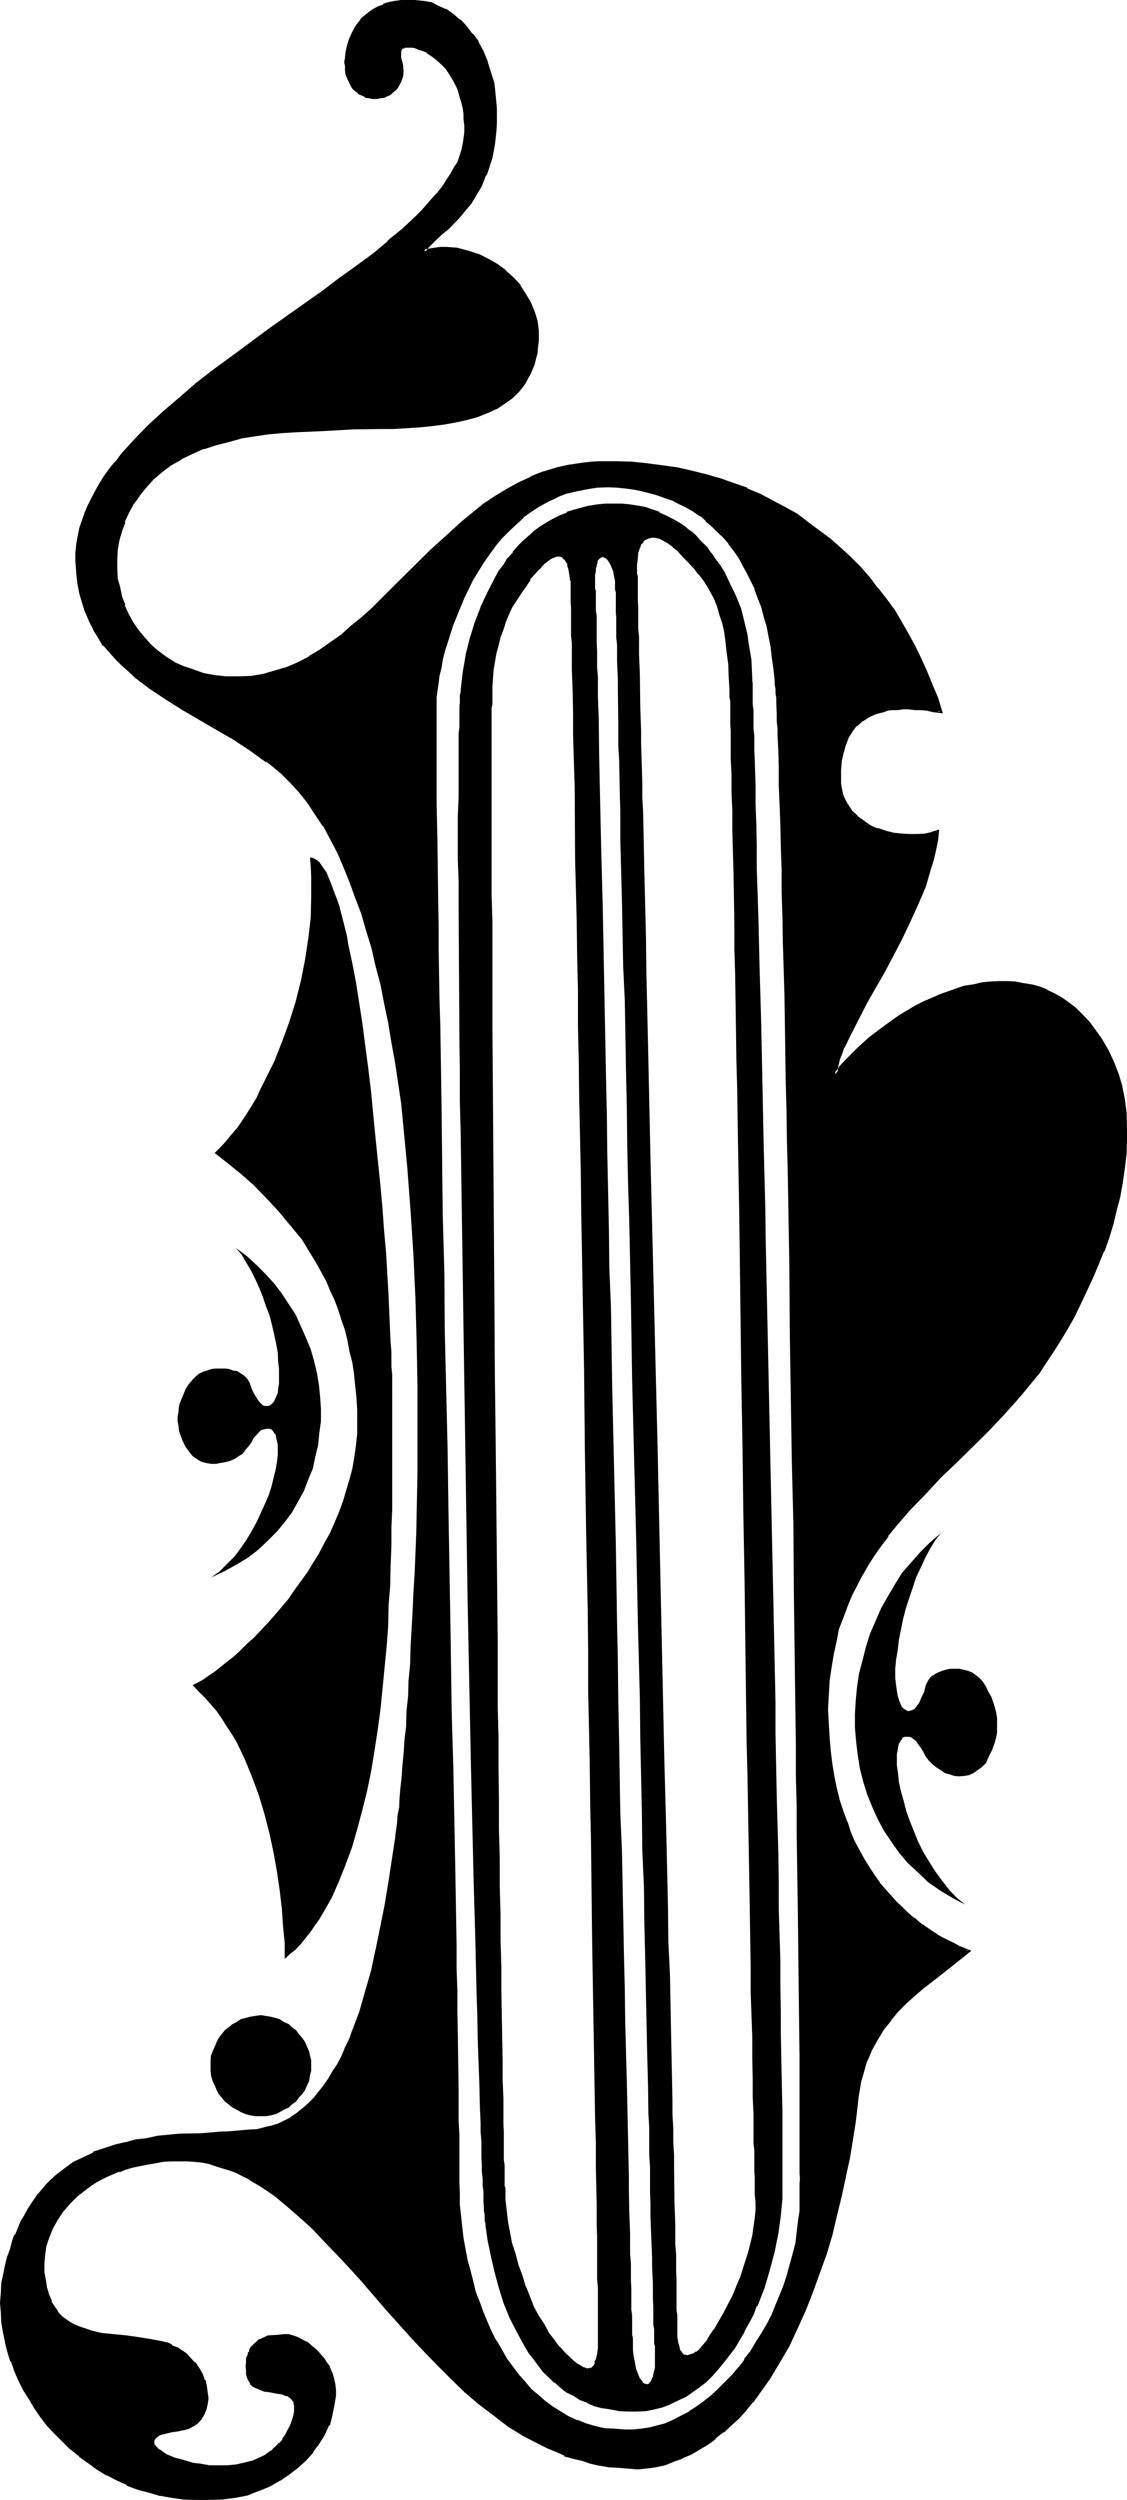 <?xml version="1.0" encoding="UTF-8" standalone="no"?>
<svg
   version="1.0"
   width="70.282mm"
   height="155.854mm"
   id="svg17"
   sodipodi:docname="Musical D 2.wmf"
   xmlns:inkscape="http://www.inkscape.org/namespaces/inkscape"
   xmlns:sodipodi="http://sodipodi.sourceforge.net/DTD/sodipodi-0.dtd"
   xmlns="http://www.w3.org/2000/svg"
   xmlns:svg="http://www.w3.org/2000/svg">
  <sodipodi:namedview
     id="namedview17"
     pagecolor="#ffffff"
     bordercolor="#000000"
     borderopacity="0.25"
     inkscape:showpageshadow="2"
     inkscape:pageopacity="0.0"
     inkscape:pagecheckerboard="0"
     inkscape:deskcolor="#d1d1d1"
     inkscape:document-units="mm" />
  <defs
     id="defs1">
    <pattern
       id="WMFhbasepattern"
       patternUnits="userSpaceOnUse"
       width="6"
       height="6"
       x="0"
       y="0" />
  </defs>
  <path
     style="fill:#000000;fill-opacity:1;fill-rule:evenodd;stroke:none"
     d="m 147.264,572.928 -2.496,-0.192 -2.208,-0.288 -2.304,-0.48 -2.112,-0.672 -2.112,-0.672 -2.112,-0.96 -1.92,-1.056 -1.728,-1.152 -1.824,-1.344 -1.728,-1.44 -1.632,-1.632 -1.632,-1.632 -1.44,-1.728 -1.44,-1.92 -1.44,-1.92 -1.152,-2.016 -1.344,-2.112 -1.056,-2.208 -1.056,-2.304 -0.96,-2.208 -0.96,-2.4 -0.768,-2.496 -0.864,-2.4 -0.576,-2.592 -0.48,-2.592 -0.96,-5.184 -0.384,-2.592 -0.48,-5.088 -0.192,-2.784 v -2.592 -2.304 -2.688 -2.976 l -0.096,-3.168 v -3.456 -3.648 l -0.192,-3.936 v -4.128 -4.608 l -0.192,-4.512 v -4.8 l -0.096,-4.992 v -5.184 l -0.192,-5.472 v -5.568 l -0.192,-5.76 -0.096,-5.856 v -5.952 l -0.192,-6.144 -0.192,-6.144 v -6.528 l -0.096,-6.432 -0.192,-6.624 -0.192,-6.624 -0.096,-13.44 -0.384,-13.824 -0.096,-13.92 -0.384,-13.92 -0.48,-28.128 -0.192,-13.728 -0.288,-13.536 -0.192,-6.816 v -6.624 l -0.096,-6.432 -0.192,-6.528 v -6.24 l -0.192,-6.336 -0.096,-5.952 v -6.048 l -0.192,-5.76 v -5.664 l -0.192,-5.472 v -5.376 l -0.096,-5.184 v -4.992 -4.704 l -0.192,-4.512 v -4.32 -4.032 -4.128 l -0.192,-3.552 v -11.712 l 0.192,-1.536 0.192,-1.536 0.096,-1.824 0.384,-1.728 0.288,-2.016 0.48,-1.92 0.48,-1.92 0.672,-2.112 0.672,-2.112 0.576,-2.112 1.824,-4.128 0.768,-2.112 2.112,-4.416 2.592,-4.032 1.344,-1.92 1.44,-1.92 1.44,-1.92 1.632,-1.632 1.728,-1.632 1.824,-1.632 1.728,-1.44 2.112,-1.344 2.112,-1.056 2.112,-0.96 2.208,-0.864 2.304,-0.672 2.4,-0.48 2.592,-0.288 2.592,-0.192 2.112,0.192 2.112,0.192 1.92,0.096 1.92,0.48 1.824,0.384 1.92,0.576 1.824,0.672 1.728,0.672 1.632,0.768 1.632,0.864 1.632,0.96 1.536,1.152 1.536,1.056 1.44,1.344 1.248,1.248 1.344,1.344 1.248,1.632 1.344,1.44 1.056,1.728 0.96,1.824 1.056,1.728 0.96,2.016 0.96,1.92 0.768,2.112 0.672,2.112 0.768,2.208 0.48,2.4 0.672,2.304 0.288,2.592 0.48,2.592 0.384,2.592 0.192,2.688 0.096,0.96 v 1.056 0.96 l 0.192,1.248 v 1.152 l 0.192,2.784 v 1.536 l 0.096,1.632 v 1.632 l 0.192,3.744 0.192,3.84 0.096,4.224 v 4.512 l 0.192,4.896 0.192,4.992 0.096,5.184 0.192,5.664 0.192,5.568 v 6.048 l 0.096,6.144 0.192,6.432 0.192,6.432 0.096,6.816 v 6.816 l 0.192,6.912 0.192,7.104 0.192,7.296 0.096,7.296 0.192,14.976 0.288,15.264 0.48,30.624 0.192,15.36 0.192,15.264 0.096,14.976 0.192,7.392 0.192,7.296 v 7.104 l 0.096,7.104 v 7.008 l 0.192,6.624 v 6.624 6.432 l 0.192,6.336 v 6.144 l 0.096,5.76 v 5.664 5.376 l 0.192,5.184 v 4.992 4.704 4.32 4.032 l 0.192,3.744 v 10.656 1.152 1.152 3.84 l -0.192,2.592 -0.192,2.592 -0.288,2.592 -0.48,2.4 -0.48,2.592 -0.672,2.592 -0.768,2.4 -0.864,2.4 -0.96,2.496 -0.96,2.208 -0.96,2.496 -1.152,2.208 -1.248,2.112 -1.344,2.112 -1.248,2.112 -1.44,1.92 -1.44,1.92 -1.44,1.824 -1.632,1.728 -1.632,1.632 -1.824,1.44 -1.632,1.44 -1.728,1.344 -1.824,1.152 -1.92,0.96 -1.728,0.96 -1.92,0.768 -2.016,0.48 -1.92,0.48 -1.92,0.48 -1.92,0.192 z m 31.488,-9.024 2.4,-3.552 2.304,-3.744 2.208,-3.84 1.92,-4.224 2.016,-4.224 1.728,-4.32 1.632,-4.608 1.44,-4.32 1.44,-4.704 1.152,-4.512 1.152,-4.512 0.96,-4.512 0.768,-4.416 0.864,-4.32 0.48,-4.032 0.48,-4.032 0.288,-1.92 0.384,-1.824 0.288,-1.632 0.288,-1.728 0.96,-3.072 0.672,-1.536 0.48,-1.248 1.44,-2.592 1.44,-2.4 1.824,-2.304 1.632,-1.92 1.92,-1.92 2.112,-1.92 1.92,-1.632 2.112,-1.824 4.512,-3.36 4.416,-3.36 -1.152,-0.48 -1.344,-0.48 -1.056,-0.672 -1.344,-0.672 -1.248,-0.672 -1.536,-0.768 -1.248,-0.768 -1.248,-1.056 -1.536,-0.96 -1.44,-1.056 -1.248,-1.152 -1.44,-1.344 -1.536,-1.248 -2.496,-3.072 -1.344,-1.632 -1.248,-1.824 -1.344,-1.728 -1.152,-1.92 -1.056,-2.112 -1.152,-2.112 -0.96,-2.304 -0.96,-2.4 -0.864,-2.4 -0.768,-2.592 -0.672,-2.784 -0.672,-2.88 -0.48,-2.88 -0.48,-3.072 -0.192,-3.264 -0.288,-3.264 v -3.552 -3.36 l 0.288,-3.36 0.384,-3.264 0.672,-3.072 0.48,-2.88 0.768,-2.976 0.96,-2.688 0.96,-2.784 1.152,-2.592 1.248,-2.592 1.344,-2.4 1.248,-2.208 1.536,-2.304 1.536,-2.304 1.632,-2.208 1.632,-2.112 3.36,-4.032 3.744,-3.936 3.744,-3.648 3.744,-3.744 7.392,-7.296 3.552,-3.552 3.36,-3.648 1.632,-2.016 1.632,-2.112 1.824,-2.4 1.536,-2.208 1.824,-2.592 1.632,-2.784 1.632,-2.592 1.536,-2.88 1.536,-2.88 2.88,-6.144 1.248,-3.264 1.344,-3.072 1.152,-3.264 0.96,-3.168 0.96,-3.456 0.768,-3.168 0.672,-3.456 0.48,-3.168 0.288,-3.264 0.192,-3.264 v -3.168 l -0.192,-3.072 -0.48,-3.264 -0.576,-2.88 -0.864,-2.976 -0.96,-2.88 -1.248,-2.784 -1.632,-2.688 -1.824,-2.496 -0.96,-1.248 -0.96,-1.152 -1.248,-1.152 -1.152,-1.056 -1.44,-1.344 -1.824,-1.152 -1.632,-0.96 -1.632,-0.768 -1.92,-0.672 -1.728,-0.672 -1.92,-0.288 -1.824,-0.288 h -1.92 -1.92 -2.016 l -1.92,0.288 -2.112,0.288 -1.92,0.576 -1.92,0.48 -4.032,1.44 -3.744,1.632 -1.92,0.96 -1.92,1.056 -1.824,1.152 -3.552,2.4 -3.36,2.592 -1.632,1.344 -1.44,1.44 -1.44,1.44 -1.344,1.44 -1.248,1.44 -1.344,1.536 0.192,-1.152 0.288,-1.152 0.384,-1.152 0.48,-1.248 0.48,-1.44 0.672,-1.344 0.576,-1.44 0.864,-1.44 1.632,-3.264 1.728,-3.36 1.92,-3.552 2.112,-3.552 2.112,-3.936 1.92,-3.84 1.92,-4.032 2.016,-4.224 1.536,-4.224 1.536,-4.128 0.48,-2.112 0.576,-2.304 0.384,-2.112 0.48,-2.208 -1.44,0.48 -1.632,0.288 -1.824,0.192 -1.728,0.096 -1.92,-0.096 -2.016,-0.384 -1.92,-0.48 -1.728,-0.48 -1.824,-0.768 -1.728,-1.152 -1.536,-1.152 -1.248,-1.44 -0.672,-0.672 -0.48,-0.768 -0.48,-0.96 -0.288,-0.768 -0.384,-1.056 -0.288,-1.056 v -1.152 l -0.192,-1.152 0.192,-2.304 0.192,-2.016 0.288,-2.016 0.672,-1.728 0.672,-1.824 0.96,-1.44 1.056,-1.248 1.344,-1.152 1.44,-0.96 1.632,-0.864 1.92,-0.576 1.152,-0.192 1.152,-0.192 1.152,-0.096 h 1.248 1.248 1.536 l 1.44,0.096 1.44,0.192 1.44,0.192 1.824,0.288 -1.152,-3.072 -1.152,-3.264 -1.248,-3.072 -1.344,-2.88 -1.44,-3.072 -1.632,-2.88 -1.632,-2.784 -1.632,-2.688 -1.92,-2.592 -1.92,-2.592 -2.112,-2.4 -2.112,-2.496 -2.208,-2.208 -2.496,-2.304 -2.208,-2.112 -2.592,-1.92 -2.592,-1.92 -2.784,-1.92 -2.688,-1.632 -2.976,-1.632 -2.88,-1.44 -3.072,-1.344 -3.072,-1.248 -3.264,-1.152 -3.168,-0.96 -3.456,-0.768 -3.36,-0.864 -3.552,-0.48 -3.552,-0.48 -3.744,-0.192 -3.648,-0.096 h -3.936 -1.728 l -1.632,0.096 -3.36,0.48 -3.264,0.672 -3.072,0.96 -2.88,1.344 -2.976,1.248 -2.88,1.632 -2.592,1.632 -2.784,1.728 -2.496,2.112 -2.496,2.112 -2.592,2.112 -4.8,4.512 -4.704,4.704 -4.704,4.704 -4.704,4.512 -2.208,2.112 -2.4,2.112 -2.496,1.92 -2.4,1.728 -2.592,1.824 -2.4,1.632 -2.592,1.248 -2.784,1.152 -2.688,0.96 -2.784,0.672 -3.072,0.48 -2.88,0.192 H 53.28 L 50.592,159.36 48,158.88 l -2.592,-0.672 -2.304,-0.96 -2.208,-0.96 -1.92,-1.248 -2.016,-1.44 -1.536,-1.44 -1.632,-1.824 -1.44,-1.632 -1.344,-1.92 -0.96,-1.92 -0.96,-2.112 -0.672,-2.112 -0.672,-2.112 -0.288,-2.208 -0.192,-2.304 v -2.304 l 0.192,-2.208 0.288,-2.304 0.672,-2.112 0.672,-2.208 0.96,-2.112 1.152,-2.112 1.44,-2.112 1.44,-1.92 1.824,-1.824 1.92,-1.728 2.208,-1.632 2.496,-1.44 2.592,-1.344 2.88,-1.248 2.88,-0.96 2.976,-0.768 3.072,-0.672 2.976,-0.48 3.264,-0.48 3.264,-0.384 3.36,-0.288 6.624,-0.288 6.624,-0.192 6.528,-0.192 3.168,-0.192 3.072,-0.096 3.072,-0.192 2.88,-0.288 2.976,-0.384 2.688,-0.48 2.496,-0.48 2.592,-0.768 2.208,-0.864 2.112,-0.96 2.112,-1.248 1.728,-1.344 1.536,-1.536 0.768,-0.864 0.672,-0.96 0.48,-0.96 0.672,-1.152 0.48,-1.152 0.288,-1.056 0.48,-1.344 0.192,-1.248 0.288,-1.44 0.192,-1.536 v -1.056 -0.96 l -0.384,-2.304 -0.576,-2.304 -0.96,-2.208 -1.152,-1.92 -1.344,-2.016 -1.632,-1.728 -1.728,-1.824 -1.92,-1.44 -2.112,-1.152 -2.304,-1.056 -2.4,-0.864 -2.4,-0.48 -2.592,-0.288 h -1.344 l -1.248,0.192 -1.344,0.096 -1.44,0.384 0.96,-1.056 0.96,-1.056 1.056,-0.96 1.248,-1.152 1.344,-1.152 1.44,-1.44 1.248,-1.344 1.44,-1.536 1.344,-1.824 1.152,-1.92 1.248,-2.112 0.96,-2.4 0.48,-1.344 0.48,-1.248 0.48,-1.44 0.384,-1.632 0.288,-1.44 0.192,-1.824 0.096,-1.632 0.192,-1.728 v -3.456 l -0.288,-3.072 -0.48,-2.88 -0.672,-2.592 -0.864,-2.592 -0.96,-2.208 -1.056,-2.112 -1.344,-1.92 -1.44,-1.632 -1.44,-1.632 -1.632,-1.344 -1.824,-1.056 -1.728,-0.864 -1.632,-0.576 -1.92,-0.576 -1.92,-0.096 H 96 94.56 l -1.44,0.096 -1.344,0.384 -1.248,0.48 -1.344,0.48 -1.152,0.672 -0.96,0.576 -0.96,0.864 -0.768,0.768 -0.864,0.96 -0.576,1.152 -0.672,0.96 -0.48,1.344 -0.48,1.152 -0.384,1.44 -0.096,0.96 -0.192,0.96 v 0.96 0.96 l 0.192,0.96 0.096,0.864 0.192,0.96 0.864,1.536 0.48,0.672 0.576,0.672 0.672,0.672 0.672,0.288 0.768,0.288 0.864,0.384 h 0.96 l 0.768,0.192 0.96,-0.192 0.864,-0.192 0.768,-0.288 0.672,-0.384 0.672,-0.48 0.48,-0.576 0.48,-0.48 0.576,-1.344 0.48,-1.248 0.192,-1.152 -0.192,-0.672 v -0.288 l -0.288,-0.96 -0.192,-0.96 -0.096,-0.864 0.096,-0.768 0.192,-0.48 0.48,-0.48 0.288,-0.192 0.384,-0.192 0.48,-0.096 h 0.48 l 0.672,0.096 0.576,0.192 1.056,0.288 0.96,0.384 1.056,0.48 1.152,0.768 1.152,0.864 1.152,0.96 1.152,1.056 0.96,1.536 0.96,1.728 0.768,1.824 0.48,1.056 0.384,1.152 0.096,1.152 0.384,1.152 0.096,1.248 v 1.44 l 0.192,1.536 V 31.2 l -0.192,1.344 -0.096,1.44 -0.384,1.44 -0.48,1.44 -0.48,1.44 -0.768,1.344 -0.864,1.44 -0.96,1.44 -0.96,1.44 -1.152,1.44 -1.056,1.536 -1.344,1.44 -1.44,1.44 -1.44,1.44 -3.072,2.88 -3.456,2.784 -3.552,3.072 -3.84,2.88 -3.84,2.976 -4.224,3.072 -4.224,2.88 -8.544,6.144 -8.544,6.24 -4.224,3.072 -4.032,3.264 -4.032,3.264 -3.744,3.168 -3.552,3.456 -3.264,3.264 -3.072,3.36 -1.44,1.728 -1.248,1.824 -1.344,1.632 -1.152,1.728 -0.96,1.824 -0.96,1.728 -0.768,1.824 -0.864,1.728 -0.576,2.016 -0.48,1.728 -0.48,1.824 -0.192,1.92 -0.192,1.728 v 1.92 l 0.192,2.592 0.192,2.592 0.48,2.496 0.576,2.208 0.864,2.304 0.768,1.92 0.96,1.92 1.152,1.92 1.152,1.632 1.44,1.824 1.248,1.536 1.632,1.536 1.44,1.44 1.824,1.248 3.552,2.784 3.744,2.4 3.84,2.4 7.968,4.704 4.032,2.304 3.84,2.592 3.744,2.688 1.92,1.344 1.632,1.632 2.208,2.112 2.112,2.208 1.92,2.4 1.824,2.592 1.92,2.976 1.632,3.072 1.824,3.168 1.44,3.456 1.44,3.552 1.44,3.648 1.248,3.936 1.344,3.84 1.152,4.224 0.96,4.224 1.152,4.32 0.96,4.416 0.768,4.608 0.96,4.608 0.672,4.8 1.44,9.696 0.48,4.992 1.152,10.08 0.768,10.176 0.672,10.272 0.48,10.368 0.192,10.464 0.192,10.368 0.096,10.08 -0.096,9.984 -0.192,9.888 -0.192,4.608 -0.192,4.704 -0.096,4.704 -0.192,4.512 -0.288,4.416 -0.192,4.128 -0.192,4.224 -0.288,4.032 -0.192,3.936 -0.288,3.648 -0.192,3.552 -0.288,3.648 -0.288,3.168 -0.192,3.072 -0.384,2.88 -0.096,2.784 -0.192,2.592 -0.288,2.4 -0.192,2.112 -0.192,1.92 -0.096,1.632 -0.384,1.44 -0.096,1.344 v 0.96 l -1.632,10.656 -0.96,5.376 -0.96,5.088 -1.152,5.184 -1.152,4.992 -1.248,4.896 -1.536,4.704 -1.536,4.32 -0.864,2.304 -0.96,1.92 -0.96,2.112 -0.768,1.728 -1.152,1.824 -1.152,1.728 -1.152,1.632 -1.152,1.632 -1.248,1.344 -1.152,1.248 -1.248,1.248 -1.44,1.152 -1.536,0.96 -1.536,0.864 -1.344,0.672 -1.632,0.48 -1.728,0.48 -1.92,0.288 -2.016,0.192 -2.112,0.288 -2.016,0.192 -2.496,0.096 h -2.208 l -2.4,0.192 -5.088,0.288 -4.992,0.576 -2.592,0.288 -2.592,0.48 -2.4,0.48 -2.592,0.672 -2.4,0.768 -2.4,0.96 -2.496,1.152 -2.208,1.152 -2.112,1.632 -2.112,1.536 -2.112,2.016 -1.92,2.112 -1.632,2.4 -0.768,1.248 -0.864,1.44 -0.768,1.536 -0.672,1.44 -0.672,1.632 -0.576,1.536 -0.672,1.824 -0.48,1.92 -0.672,1.824 -0.288,2.112 -0.384,2.016 -0.288,2.304 v 2.304 2.208 l 0.192,2.304 0.288,2.208 0.48,2.4 0.672,2.304 0.768,2.304 0.864,2.208 0.96,2.304 1.152,2.208 1.248,2.112 1.248,2.112 1.536,2.112 1.536,1.92 1.824,1.92 1.824,1.824 1.728,1.728 1.92,1.824 2.112,1.44 2.112,1.44 2.4,1.44 2.304,1.152 2.4,1.152 2.592,0.96 2.592,0.768 2.592,0.672 2.688,0.672 2.976,0.288 2.688,0.192 h 2.976 l 3.072,-0.192 3.072,-0.48 2.88,-0.576 2.784,-0.864 2.592,-1.152 2.208,-1.248 2.304,-1.44 2.112,-1.632 1.728,-1.824 1.632,-1.728 1.44,-2.112 1.344,-2.112 0.96,-2.112 0.768,-2.208 0.48,-2.304 0.288,-2.4 v -1.344 l -0.096,-1.248 -0.384,-1.44 -0.48,-1.344 -0.48,-1.152 -0.768,-1.056 -0.672,-1.152 -0.96,-0.96 -0.96,-0.96 -0.768,-0.864 -1.152,-0.768 -0.96,-0.48 -1.152,-0.672 -0.96,-0.288 -1.152,-0.192 -0.96,-0.192 -1.824,0.192 -1.728,0.288 -1.44,0.48 -0.672,0.384 -0.672,0.48 -0.48,0.288 -0.48,0.672 -0.48,0.48 -0.288,0.768 -0.192,0.672 -0.192,0.864 -0.096,0.768 v 0.96 0.96 0.864 l 0.096,0.576 0.384,0.672 0.096,0.48 0.384,0.48 0.48,0.384 0.288,0.288 1.152,0.48 1.152,0.288 1.248,0.384 1.44,0.288 1.344,0.192 1.248,0.288 0.48,0.288 0.48,0.384 0.384,0.288 0.288,0.48 0.384,0.48 0.096,0.672 v 0.672 l -0.096,0.768 -0.192,0.96 -0.384,1.152 -0.48,1.344 -0.576,1.248 -0.48,0.96 -0.864,0.96 -0.672,0.96 -0.768,0.864 -0.768,0.768 -0.864,0.672 -0.96,0.672 -0.96,0.48 -1.92,0.768 -2.112,0.672 -2.112,0.288 -2.112,0.384 H 51.36 l -2.112,-0.192 -1.92,-0.192 -1.92,-0.288 -1.632,-0.48 -1.44,-0.384 -1.248,-0.48 -1.152,-0.48 -0.864,-0.288 -0.768,-0.48 -0.672,-0.48 -0.672,-0.384 -0.48,-0.48 -0.288,-0.48 -0.192,-0.48 v -0.48 -0.48 l 0.384,-0.48 0.288,-0.288 0.672,-0.48 0.768,-0.384 0.96,-0.288 1.152,-0.192 1.44,-0.288 1.44,-0.192 1.344,-0.288 0.96,-0.672 0.96,-0.672 0.864,-0.96 0.576,-0.96 0.48,-1.152 0.384,-1.248 v -1.248 -1.344 l -0.192,-1.248 -0.48,-1.536 -0.48,-1.44 -0.864,-1.248 -0.96,-1.344 -1.056,-1.248 -1.056,-0.864 -0.96,-0.768 -1.056,-0.672 -1.152,-0.48 -1.152,-0.48 -1.248,-0.48 -2.784,-0.48 -2.784,-0.48 -2.88,-0.192 -2.88,-0.288 -2.784,-0.48 -2.784,-0.48 -2.496,-0.96 -1.152,-0.48 -1.152,-0.672 -1.152,-0.672 -0.96,-0.96 -0.768,-0.96 -0.864,-1.152 -0.768,-1.248 -0.48,-1.44 -0.48,-1.632 -0.48,-1.824 -0.192,-2.112 v -2.208 l 0.192,-1.92 0.288,-2.112 0.672,-2.112 0.768,-2.112 1.152,-1.92 1.248,-2.112 1.632,-1.92 1.824,-1.824 2.208,-1.632 1.152,-0.768 1.152,-0.768 1.248,-0.672 1.344,-0.672 2.88,-1.248 1.632,-0.48 1.632,-0.48 1.632,-0.576 1.728,-0.288 1.92,-0.288 1.824,-0.192 2.112,-0.192 h 1.92 1.824 1.728 l 1.632,0.384 1.728,0.288 1.632,0.288 1.632,0.576 1.632,0.576 1.632,0.672 1.632,0.768 1.44,0.864 3.072,1.728 3.072,2.112 3.072,2.496 2.88,2.496 2.88,2.784 2.976,2.88 2.88,3.072 2.88,3.072 2.88,3.456 2.784,3.168 3.072,3.456 5.856,6.624 3.072,3.36 3.072,3.264 3.168,3.072 3.264,3.072 3.36,2.688 3.456,2.784 3.552,2.592 3.552,2.208 3.648,2.016 2.016,0.96 1.92,0.768 1.92,0.864 1.92,0.768 2.112,0.48 2.112,0.48 2.112,0.48 2.112,0.384 2.208,0.288 2.304,0.192 h 2.112 l 2.208,-0.192 2.112,-0.288 2.112,-0.576 2.112,-0.576 1.92,-0.864 2.112,-0.768 1.92,-1.152 2.016,-1.248 1.92,-1.344 1.728,-1.632 1.824,-1.44 1.728,-1.728 1.632,-1.824 1.824,-1.92 z m -36.096,-444.768 2.016,-0.192 1.92,0.192 1.728,0.192 1.824,0.096 1.728,0.576 1.632,0.48 1.824,0.576 1.44,0.672 1.632,0.768 1.44,0.864 1.248,0.96 1.44,1.152 1.344,1.152 1.248,1.056 1.152,1.44 1.152,1.344 0.96,1.44 1.152,1.44 0.96,1.632 1.632,3.36 0.768,1.824 0.672,1.728 0.672,1.824 0.48,1.92 0.576,1.92 0.384,2.016 0.48,1.92 0.48,4.224 0.288,4.032 v 0.576 0.672 0.768 l 0.192,1.056 v 0.96 0.96 1.248 1.344 l 0.192,1.248 v 1.44 1.632 1.632 l 0.096,1.824 v 1.728 1.92 l 0.192,1.92 v 4.224 l 0.192,4.512 0.096,4.896 v 4.992 l 0.192,5.376 0.192,5.664 0.096,5.76 0.192,5.952 0.192,6.336 0.096,6.432 v 6.816 l 0.192,6.816 0.192,6.912 0.192,7.104 0.096,7.488 0.192,7.2 0.192,7.68 0.288,7.584 0.288,15.36 0.384,15.648 0.288,15.84 0.288,15.648 0.384,15.648 0.096,15.36 0.192,7.584 0.192,7.68 0.096,7.2 0.192,7.296 0.192,7.296 0.192,6.912 v 6.816 l 0.096,6.624 0.192,6.432 0.192,6.336 v 5.952 l 0.096,5.952 v 5.568 l 0.192,5.28 v 5.184 l 0.192,4.704 v 4.512 4.224 l 0.096,1.92 v 3.744 1.632 12.096 0.672 0.576 l -0.096,2.016 -0.192,2.016 -0.288,2.016 -0.384,2.112 -0.768,4.32 -1.152,4.224 -1.44,4.224 -1.632,4.128 -0.768,2.112 -1.152,2.112 -0.96,1.824 -1.152,1.92 -1.152,1.92 -1.248,1.728 -1.344,1.632 -1.248,1.632 -1.44,1.44 -1.536,1.44 -1.44,1.344 -1.632,1.152 -1.728,1.056 -1.632,0.864 -1.728,0.768 -2.016,0.672 -1.92,0.672 -1.92,0.288 -1.92,0.192 h -2.112 l -2.112,-0.192 -1.92,-0.288 -1.92,-0.384 -1.824,-0.576 -1.728,-0.672 -1.632,-0.672 -1.632,-0.96 -1.632,-0.768 -1.44,-1.152 -1.248,-1.152 -1.344,-1.248 -1.248,-1.344 -1.152,-1.248 -1.152,-1.44 -1.152,-1.632 -0.96,-1.44 -1.728,-3.456 -1.824,-3.36 -1.248,-3.552 -1.344,-3.552 -0.96,-3.744 -0.768,-3.552 -0.672,-3.744 -0.672,-3.36 v -0.48 -0.672 l -0.192,-0.672 v -0.768 l -0.096,-0.96 v -0.96 -1.152 l -0.192,-1.248 v -1.344 l -0.192,-1.248 v -1.632 -1.632 l -0.096,-1.632 v -1.728 l -0.192,-1.824 v -1.92 l -0.192,-2.112 v -2.112 l -0.096,-4.512 -0.192,-4.704 -0.192,-4.992 -0.096,-5.376 -0.192,-5.568 -0.192,-5.856 -0.096,-6.144 -0.192,-6.336 -0.192,-6.432 -0.096,-6.816 -0.192,-6.912 -0.192,-6.912 -0.096,-7.296 -0.192,-7.488 -0.192,-7.392 -0.192,-7.584 -0.096,-7.776 -0.384,-15.648 -0.096,-15.84 -0.384,-16.032 -0.288,-16.032 -0.192,-15.84 -0.096,-15.84 -0.192,-7.584 -0.192,-7.68 v -7.488 l -0.096,-7.584 v -7.296 l -0.192,-7.104 v -6.912 l -0.192,-6.816 v -6.432 -6.528 l -0.192,-6.144 v -5.952 -5.664 -5.472 -9.984 -4.512 -8.16 -1.92 -1.728 l 0.192,-1.632 v -1.632 -1.44 -1.344 l 0.192,-2.592 v -0.96 -0.96 -0.96 l 0.192,-0.672 v -0.768 -0.48 l 0.576,-4.032 0.672,-4.032 0.768,-3.936 1.344,-3.84 1.248,-3.744 1.632,-3.36 1.632,-3.36 0.96,-1.632 1.152,-1.44 0.96,-1.536 1.152,-1.44 1.248,-1.248 1.344,-1.344 1.152,-1.248 1.44,-0.96 1.248,-1.152 1.632,-0.96 1.44,-0.864 1.44,-0.768 1.824,-0.672 1.632,-0.576 1.728,-0.48 1.824,-0.576 1.728,-0.096 z m -16.608,15.648 -1.248,1.632 -1.152,1.632 -1.152,1.824 -1.152,1.536 -0.96,1.632 -0.768,1.824 -0.864,1.728 -0.576,1.824 -0.576,1.728 -0.576,1.824 -0.384,1.92 -0.576,3.744 -0.384,4.128 v 2.112 0.384 l -0.096,0.48 v 1.248 0.864 4.32 1.344 22.944 4.992 10.656 5.856 5.952 l 0.096,6.144 v 6.432 6.624 6.816 l 0.192,6.912 v 7.104 7.296 l 0.192,7.488 v 7.392 7.584 l 0.096,15.552 0.192,15.648 0.192,15.84 0.096,16.032 0.192,15.648 v 15.456 l 0.192,7.68 v 7.584 l 0.096,7.392 v 7.296 l 0.192,7.296 v 6.912 l 0.192,6.912 v 6.624 l 0.096,6.528 v 6.24 l 0.192,6.144 v 5.856 l 0.192,5.472 v 5.376 5.184 l 0.192,4.608 v 4.416 l 0.096,2.112 v 2.112 1.92 1.728 1.824 l 0.192,1.728 v 1.536 1.536 1.344 l 0.192,1.248 v 1.344 1.152 0.96 0.768 0.864 l 0.096,0.576 v 0.672 0.48 l 0.192,2.592 0.48,2.592 0.288,2.592 0.672,2.592 0.672,2.592 0.768,2.592 0.864,2.592 0.96,2.4 0.96,2.4 0.96,2.4 1.152,2.112 1.248,2.112 1.152,1.92 1.248,1.824 1.152,1.632 1.344,1.44 1.056,0.96 1.056,0.768 0.96,0.864 0.768,0.48 0.864,0.48 0.576,0.096 0.672,0.192 0.48,-0.192 0.48,-0.288 0.48,-0.672 0.384,-0.576 0.288,-0.96 0.192,-1.152 0.096,-1.44 v -1.632 l 0.192,-1.92 v -2.112 l -0.192,-0.864 v -3.36 -1.44 -3.072 -1.632 -1.92 l -0.096,-1.92 v -2.112 -2.112 -2.304 -2.4 l -0.192,-2.4 v -2.592 -2.784 -2.688 l -0.192,-2.976 v -2.88 -3.072 -3.072 l -0.096,-3.264 v -3.36 l -0.192,-6.816 v -7.104 l -0.192,-7.296 -0.192,-7.68 v -7.968 l -0.096,-8.064 -0.192,-8.256 -0.192,-8.544 -0.096,-8.736 v -8.928 l -0.192,-8.832 -0.192,-9.216 -0.096,-9.216 -0.192,-9.216 -0.288,-18.912 -0.192,-18.912 -0.288,-18.912 -0.384,-18.72 -0.096,-9.216 -0.192,-9.216 -0.192,-9.216 -0.192,-8.928 -0.096,-8.832 v -8.544 l -0.192,-8.448 -0.192,-8.352 -0.096,-7.968 -0.192,-7.872 -0.192,-7.68 v -7.2 l -0.096,-7.008 -0.192,-6.72 v -3.264 -3.264 l -0.192,-3.072 v -2.88 -3.072 l -0.096,-2.784 v -2.688 -2.592 l -0.192,-2.4 v -2.496 -2.4 l -0.192,-2.112 v -2.208 -2.016 -1.92 -1.728 l -0.096,-1.632 v -1.632 -1.44 -1.344 -1.056 l -0.192,-0.96 v -1.056 -0.768 -1.152 -0.48 -0.096 l -0.192,-1.344 -0.288,-1.152 -0.192,-0.96 -0.48,-0.672 -0.288,-0.576 -0.48,-0.48 -0.48,-0.192 -0.672,-0.192 h -0.48 l -0.672,0.192 -0.768,0.288 -0.672,0.48 -0.768,0.672 -0.672,0.672 -0.864,0.768 z m 33.312,414.432 v 1.44 l 0.096,1.248 0.192,1.152 0.384,0.768 0.48,0.672 0.48,0.48 0.48,0.384 h 0.576 l 0.672,-0.192 0.864,-0.192 0.576,-0.672 0.864,-0.576 0.96,-0.864 0.768,-1.152 0.864,-1.248 0.96,-1.248 2.208,-4.128 2.112,-4.032 1.824,-4.128 0.576,-2.112 0.864,-1.92 0.48,-2.112 0.672,-2.112 0.288,-1.92 0.288,-2.112 0.384,-1.824 0.096,-1.92 v -1.92 -1.92 -0.384 l -0.096,-0.48 v -0.672 -0.768 -1.824 -1.056 -1.152 l -0.192,-1.344 v -1.248 -1.44 -1.632 -1.632 l -0.192,-1.728 v -1.632 -1.92 -2.112 l -0.096,-1.92 v -4.416 L 177.6,484.992 V 480 l -0.192,-5.184 v -5.472 l -0.096,-5.856 v -5.952 l -0.192,-6.144 -0.192,-6.432 v -6.624 l -0.096,-6.816 -0.192,-6.912 v -7.104 l -0.192,-7.296 -0.096,-7.488 -0.192,-7.392 v -7.584 l -0.384,-15.552 -0.096,-15.648 -0.384,-15.648 -0.096,-15.84 -0.384,-15.744 -0.096,-15.456 -0.192,-7.584 -0.192,-7.584 v -7.296 l -0.096,-7.488 -0.192,-7.104 -0.192,-6.912 v -6.912 l -0.096,-6.624 -0.192,-6.528 v -6.24 l -0.192,-6.048 v -5.76 l -0.096,-5.664 -0.192,-5.184 v -5.184 l -0.192,-4.704 v -4.32 -2.112 l -0.096,-2.112 v -1.92 -1.824 -1.728 l -0.192,-1.824 v -1.632 -1.44 -1.248 -1.44 l -0.192,-1.152 v -1.152 -0.96 -0.96 -0.864 -0.576 l -0.192,-0.672 v -0.48 l -0.096,-3.264 -0.192,-3.072 -0.288,-2.688 -0.384,-2.496 -0.288,-2.208 -0.48,-2.112 -0.48,-2.112 -0.672,-1.728 -0.672,-1.824 -0.768,-1.44 -0.768,-1.632 -1.056,-1.44 -1.056,-1.44 -1.152,-1.44 -1.44,-1.344 -1.344,-1.632 -1.248,-1.248 -1.152,-0.96 -1.152,-0.864 -1.152,-0.576 -0.96,-0.48 -0.96,-0.192 h -0.96 l -0.768,0.192 -0.672,0.288 -0.672,0.48 -0.576,0.768 -0.384,0.96 -0.288,1.152 -0.384,1.344 v 1.44 1.632 0.576 0.48 1.536 l 0.192,0.96 v 0.96 1.152 1.248 1.44 1.632 l 0.192,1.632 v 1.92 1.824 l 0.192,2.112 v 2.016 2.304 l 0.096,2.4 v 2.4 2.592 l 0.192,2.592 v 2.784 2.88 l 0.192,2.976 v 3.072 l 0.096,2.976 v 3.264 l 0.192,3.456 v 3.36 l 0.192,6.912 0.096,7.296 0.192,7.584 0.288,7.968 0.192,8.064 0.192,8.352 0.096,8.448 0.192,8.832 0.288,8.928 0.192,9.024 0.192,9.216 0.096,9.216 0.384,9.408 0.288,19.008 0.48,19.296 0.48,19.2 0.48,19.104 0.192,9.312 0.192,9.408 0.288,9.408 0.192,9.024 0.096,9.024 0.384,8.928 0.192,8.544 0.096,8.544 0.192,8.256 0.192,7.968 0.096,7.68 0.192,7.584 0.192,7.296 0.096,6.816 0.192,3.36 v 3.264 l 0.192,3.264 v 3.072 l 0.096,2.88 v 2.88 2.784 l 0.192,2.688 v 2.592 2.592 l 0.192,2.304 v 2.4 2.112 l 0.096,2.112 v 1.92 1.824 1.728 l 0.192,1.632 v 1.44 1.344 1.248 1.152 1.728 l 0.192,0.672 z M 139.968,138.24 v 0.48 0.48 1.44 l 0.096,0.96 v 0.96 1.344 1.248 1.344 l 0.192,1.536 v 1.632 1.824 1.728 l 0.192,2.112 v 1.92 2.304 l 0.192,2.208 v 2.496 2.4 l 0.096,2.592 v 2.784 2.688 l 0.192,2.88 v 2.976 2.88 l 0.192,3.264 0.096,6.432 0.192,6.624 v 7.104 l 0.192,7.296 0.096,7.584 0.192,7.776 0.192,8.064 0.096,8.256 0.192,8.352 0.288,8.736 0.192,8.736 0.192,8.928 0.096,9.024 0.192,9.024 0.192,9.216 0.48,18.624 0.288,18.528 0.384,18.816 0.48,18.528 0.096,9.216 0.192,9.12 0.192,9.024 0.096,8.832 0.192,8.736 0.192,8.736 0.096,8.448 0.192,8.256 0.192,8.064 0.288,7.776 0.192,7.584 v 7.392 l 0.192,6.912 0.096,6.816 0.192,6.528 0.192,3.168 v 2.88 3.072 l 0.096,2.784 v 2.784 l 0.192,2.688 v 2.592 2.496 l 0.192,2.4 v 2.4 2.112 l 0.096,2.112 v 2.112 1.728 l 0.192,1.824 v 1.632 1.536 1.536 1.248 l 0.192,1.152 v 1.152 0.96 0.768 0.672 l 0.096,0.48 v 0.48 1.152 l 0.192,1.056 0.192,1.056 0.096,0.768 0.192,0.96 0.192,0.768 0.48,1.344 0.48,1.152 0.672,0.768 0.48,0.48 0.576,0.192 0.48,-0.192 0.48,-0.288 0.384,-0.384 0.192,-0.48 0.096,-0.48 0.384,-0.48 v -0.576 l 0.096,-0.672 0.192,-0.864 v -0.768 l 0.192,-0.96 v -0.96 l -0.192,-0.96 v -1.152 -0.48 -0.48 -0.672 l -0.192,-0.672 v -0.96 -0.96 -1.152 l -0.096,-1.248 v -1.44 -1.44 -1.824 l -0.192,-1.632 v -1.92 -1.92 l -0.192,-2.112 v -2.304 -2.208 l -0.096,-2.4 v -2.496 -2.592 l -0.192,-2.688 v -2.784 l -0.192,-2.88 v -3.072 l -0.192,-2.88 v -3.264 -3.264 l -0.096,-3.168 -0.192,-6.816 -0.192,-7.296 -0.096,-7.296 -0.192,-7.68 -0.192,-7.968 -0.096,-8.064 -0.192,-8.448 -0.192,-8.544 -0.096,-8.736 -0.384,-8.832 -0.096,-8.928 -0.192,-9.216 -0.192,-9.216 -0.288,-9.216 -0.288,-18.912 -0.576,-18.912 -0.288,-18.912 -0.48,-18.72 -0.192,-9.216 -0.096,-9.216 -0.192,-9.216 -0.288,-8.832 -0.192,-8.928 -0.192,-8.544 -0.096,-8.544 -0.192,-8.256 -0.192,-8.064 -0.096,-7.776 -0.192,-7.584 -0.192,-7.488 -0.192,-6.912 -0.096,-6.816 -0.192,-3.168 v -3.072 -3.264 l -0.192,-2.88 v -2.976 l -0.096,-2.88 v -2.592 -2.784 l -0.192,-2.4 v -2.4 -2.4 l -0.192,-2.304 v -2.112 -1.92 -1.92 -1.824 l -0.096,-1.632 v -1.536 -1.536 -1.248 -1.248 l -0.192,-1.056 v -0.96 -0.768 -0.672 -0.48 -0.768 l -0.192,-1.44 -0.096,-1.344 -0.384,-1.152 -0.48,-1.056 -0.288,-0.864 -0.48,-0.672 -0.672,-0.48 -0.48,-0.288 h -0.48 l -0.48,0.192 -0.48,0.48 -0.48,0.576 -0.192,0.48 v 0.672 l -0.192,0.48 -0.096,0.864 v 0.768 0.864 0.96 z"
     id="path1" />
  <path
     style="fill:#000000;fill-opacity:1;fill-rule:evenodd;stroke:none"
     d="m 179.04,564 2.4,-3.36 2.304,-3.84 2.304,-3.936 1.92,-4.128 1.92,-4.224 1.728,-4.416 1.632,-4.512 1.632,-4.512 1.344,-4.512 1.056,-4.512 1.152,-4.704 0.96,-4.416 v -0.096 l 0.96,-4.416 0.672,-4.128 0.672,-4.224 0.48,-4.032 0.192,-1.824 0.288,-1.728 0.288,-1.824 0.48,-1.632 0.864,-3.072 0.672,-1.44 0.48,-1.248 1.44,-2.592 1.44,-2.4 1.728,-2.112 h -0.096 l 1.728,-2.112 1.92,-1.92 2.016,-1.824 2.016,-1.728 2.112,-1.632 4.416,-3.456 4.8,-3.84 -1.728,-0.672 h 0.096 l -1.248,-0.48 -1.152,-0.672 -1.248,-0.576 -1.344,-0.672 -1.44,-0.768 h 0.192 l -1.44,-0.864 -1.344,-0.96 -1.44,-0.96 -1.248,-1.152 v 0.192 l -1.536,-1.344 -1.248,-1.248 -1.44,-1.344 -2.592,-2.88 -1.44,-1.632 h 0.096 l -1.248,-1.728 -1.248,-1.92 -1.152,-1.824 -1.152,-2.112 -1.152,-2.112 -0.96,-2.208 -0.768,-2.496 v 0.192 l -0.96,-2.592 -0.864,-2.592 -0.672,-2.688 -0.576,-2.784 -0.48,-2.88 -0.384,-3.072 -0.288,-3.264 -0.192,-3.264 -0.192,-3.552 0.192,-3.36 0.192,-3.36 0.48,-3.264 0.48,-2.88 0.672,-3.072 0.576,-2.976 1.056,-2.688 0.96,-2.592 1.056,-2.592 1.344,-2.592 1.248,-2.4 v 0.096 l 1.344,-2.4 1.44,-2.208 1.632,-2.304 1.632,-2.112 h -0.192 l 1.728,-2.112 3.456,-4.032 3.744,-3.84 3.648,-3.936 3.744,-3.552 7.296,-7.2 3.552,-3.744 3.36,-3.744 1.632,-1.92 1.728,-2.112 1.824,-2.208 1.632,-2.496 1.728,-2.592 1.632,-2.592 1.632,-2.688 1.632,-2.88 1.44,-2.976 2.88,-6.144 1.344,-3.168 1.248,-3.072 0.192,-0.192 1.152,-3.264 0.96,-3.168 0.768,-3.264 0.864,-3.264 v -0.096 l 0.576,-3.264 0.48,-3.36 0.384,-3.264 0.096,-3.264 v -3.168 l -0.096,-3.072 v -0.192 l -0.384,-3.072 -0.576,-2.88 v -0.192 l -0.864,-2.88 -1.152,-2.976 -1.248,-2.688 -1.632,-2.784 -1.728,-2.4 -0.96,-1.344 -1.152,-1.248 -1.152,-1.152 -1.152,-1.152 -1.632,-1.248 -1.632,-1.152 -1.728,-0.96 -1.632,-0.768 -0.192,-0.192 -1.728,-0.672 -1.824,-0.48 h -0.096 l -1.824,-0.288 -1.92,-0.384 -1.92,-0.096 h -1.92 l -2.016,0.096 h -0.096 l -1.92,0.192 -2.016,0.48 -1.92,0.288 h -0.192 l -1.92,0.672 -3.84,1.344 -0.192,0.096 -3.744,1.632 -1.92,0.96 -1.92,1.152 -1.92,1.152 -3.36,2.4 -3.456,2.592 -1.632,1.44 -1.44,1.344 -1.44,1.44 -1.44,1.44 -1.344,1.44 v 0.192 l -1.248,1.44 0.768,0.288 0.192,-1.056 0.192,-1.344 v 0.192 l 0.288,-1.344 0.48,-1.248 v 0.096 l 0.48,-1.44 0.672,-1.248 0.672,-1.44 2.4,-4.704 1.728,-3.36 2.016,-3.552 2.112,-3.648 2.016,-3.84 2.016,-3.84 1.92,-4.032 1.92,-4.224 1.824,-4.224 1.248,-4.32 0.672,-2.112 0.48,-2.112 0.48,-2.304 0.288,-2.688 -1.92,0.576 h 0.192 l -1.632,0.384 -1.824,0.096 h -1.728 l -1.824,-0.096 -1.92,-0.192 -1.92,-0.48 -1.92,-0.672 0.096,0.192 -1.728,-0.768 -1.632,-1.152 -1.632,-1.152 h 0.192 l -1.44,-1.248 h 0.096 l -0.576,-0.864 -0.48,-0.768 v 0.096 l -0.48,-0.96 -0.384,-0.768 -0.288,-0.96 -0.48,1.152 0.096,0.096 0.384,0.864 0.48,0.96 0.48,0.768 0.672,0.864 1.248,1.44 h 0.192 l 1.44,1.056 1.632,1.152 h 0.192 l 1.728,0.864 1.92,0.48 1.92,0.48 2.016,0.288 1.92,0.192 h 1.728 0.192 l 1.824,-0.192 1.44,-0.288 h 0.096 l 1.344,-0.48 -0.48,-0.48 -0.384,2.208 -0.48,2.112 -0.48,2.112 -0.576,2.112 -1.344,4.32 v -0.096 l -1.632,4.128 -1.92,4.224 -1.92,4.032 -1.92,3.936 -2.112,3.84 -2.112,3.552 -1.92,3.552 -1.824,3.456 -2.4,4.608 -0.672,1.536 -0.672,1.248 -0.48,1.44 h -0.096 l -0.384,1.344 -0.48,1.056 v 0.192 l -0.096,1.152 -0.384,2.4 2.112,-2.592 -0.192,0.192 1.344,-1.44 1.44,-1.44 1.44,-1.536 1.44,-1.44 1.632,-1.44 3.264,-2.592 v 0.192 l 3.552,-2.4 1.728,-1.152 2.016,-1.152 1.92,-0.96 3.744,-1.632 3.84,-1.44 2.112,-0.48 h -0.192 l 2.112,-0.48 1.92,-0.384 1.92,-0.096 2.016,-0.192 h 1.92 l 1.92,0.192 1.824,0.096 1.92,0.576 h -0.192 l 1.92,0.48 1.824,0.576 1.632,0.864 1.536,0.96 1.632,1.152 v -0.192 l 1.632,1.248 1.152,1.152 1.152,1.344 0.96,1.056 1.152,1.152 h -0.192 l 1.728,2.592 1.632,2.592 1.344,2.784 h -0.192 l 1.152,2.688 0.768,3.072 v -0.096 l 0.672,3.072 0.288,3.072 0.384,3.072 v 3.168 l -0.192,3.264 -0.288,3.264 -0.48,3.168 -0.672,3.456 v -0.192 l -0.864,3.36 -0.96,3.264 -0.96,3.264 -1.152,3.168 -1.248,3.072 -1.248,3.264 -2.784,6.144 -1.632,2.88 -1.632,2.88 v -0.096 l -1.632,2.688 -1.536,2.784 -1.824,2.4 -1.632,2.4 -1.728,2.304 h 0.096 l -1.728,2.112 -1.632,1.92 -3.36,3.744 -3.552,3.744 -7.296,7.104 -3.84,3.648 -3.744,3.936 -3.552,3.648 -3.456,4.224 -1.728,2.112 -1.632,2.112 -1.632,2.304 -1.44,2.208 -1.248,2.4 -1.344,2.496 -1.248,2.592 -1.152,2.592 -1.152,2.688 -0.768,2.784 -0.864,2.88 -0.576,3.072 -0.576,3.072 -0.288,3.264 -0.288,3.36 v 3.36 3.552 l 0.096,3.264 0.384,3.264 0.48,3.072 0.48,3.072 0.48,2.88 0.768,2.592 0.672,2.592 0.96,2.592 0.96,2.4 0.96,2.304 1.152,2.112 1.152,2.016 1.152,2.016 1.248,1.728 1.344,1.824 1.248,1.728 2.784,2.88 1.248,1.536 1.44,1.248 1.536,1.152 1.44,1.152 1.248,0.96 1.344,0.96 1.44,0.768 1.44,0.864 1.248,0.576 1.344,0.672 1.152,0.672 1.248,0.48 1.152,0.48 -0.192,-0.672 -4.32,3.456 -4.416,3.36 -2.112,1.728 -2.016,1.824 -2.016,1.824 -1.92,1.92 -1.728,2.112 -1.824,2.016 -1.44,2.496 v 0.096 l -1.44,2.592 -0.48,1.344 -0.672,1.44 -0.96,3.264 -0.288,1.536 -0.576,1.824 -0.288,1.824 -0.192,1.92 -0.48,3.84 -0.576,4.224 -0.672,4.32 -0.768,4.416 v -0.192 l -1.152,4.512 -0.96,4.512 -1.344,4.608 -1.248,4.608 -1.44,4.512 -1.824,4.608 v -0.192 l -1.632,4.32 -1.92,4.224 -1.92,4.224 -2.304,3.84 -2.208,3.744 -2.496,3.552 z"
     id="path2" />
  <path
     style="fill:#000000;fill-opacity:1;fill-rule:evenodd;stroke:none"
     d="m 198.624,186.72 -0.192,-0.96 -0.192,-1.152 v -1.152 -2.304 0.192 l 0.192,-2.112 0.48,-2.112 v 0.192 l 0.48,-1.92 v 0.192 l 0.672,-1.824 0.96,-1.44 -0.192,0.192 1.152,-1.536 v 0.192 l 1.344,-1.248 v 0.096 l 1.44,-0.96 1.632,-0.768 1.92,-0.48 0.96,-0.384 1.152,-0.096 h 1.152 l 1.248,-0.192 h 1.248 l 1.536,0.192 h -0.192 1.44 l 1.44,0.096 1.632,0.384 2.304,0.288 -1.152,-3.744 -1.344,-3.168 -1.248,-3.072 -1.344,-2.976 -1.44,-2.976 -1.632,-2.976 -1.536,-2.688 -1.632,-2.784 -1.92,-2.592 -2.016,-2.592 h -0.096 l -1.92,-2.592 -2.112,-2.4 -2.304,-2.304 -2.4,-2.208 -2.4,-2.112 -2.592,-1.92 -2.592,-1.92 -2.592,-2.016 -2.976,-1.632 -2.88,-1.536 -2.88,-1.536 -3.072,-1.248 v -0.192 l -3.072,-1.056 -3.264,-1.152 -3.36,-0.96 -3.456,-0.864 -3.36,-0.768 -3.552,-0.48 -3.552,-0.48 -3.744,-0.384 -3.648,-0.096 h -3.936 l -1.728,0.096 -1.824,0.192 -3.168,0.48 h -0.192 l -3.072,0.672 -3.072,0.96 h -0.192 l -2.88,1.152 v 0.096 l -2.88,1.344 -2.976,1.632 -2.688,1.632 -2.592,1.728 -2.592,2.112 -2.592,2.112 -2.4,2.208 -4.896,4.416 -9.408,9.312 -4.608,4.608 -2.496,2.208 -2.4,1.92 -2.208,2.016 -2.496,1.728 -2.592,1.824 -2.592,1.536 h 0.192 l -2.592,1.344 -2.688,1.152 -2.592,0.768 -2.976,0.864 -2.88,0.48 -2.88,0.096 H 53.28 L 50.592,159.072 48,158.592 45.6,157.728 43.296,156.96 41.088,156 h 0.096 l -2.112,-1.344 -1.92,-1.44 0.192,0.192 -1.824,-1.632 -1.44,-1.632 -1.44,-1.728 -1.248,-1.824 -1.056,-1.92 -0.96,-2.112 h 0.192 l -0.768,-1.92 -0.48,-2.304 -0.576,-2.016 -0.096,-2.304 v -2.304 0.192 l 0.096,-2.208 0.384,-2.304 0.672,-2.304 0.768,-2.016 h -0.192 l 0.96,-2.112 1.152,-2.112 1.44,-1.92 h -0.096 l 1.632,-2.016 1.728,-1.92 1.92,-1.632 2.112,-1.632 2.592,-1.44 h -0.192 l 2.592,-1.248 2.976,-1.344 -0.192,0.192 2.88,-0.96 3.072,-0.768 3.072,-0.864 h -0.096 l 3.168,-0.48 3.264,-0.48 3.264,-0.288 3.168,-0.192 6.624,-0.288 6.624,-0.384 6.528,-0.096 h 3.168 l 6.144,-0.384 2.88,-0.288 2.976,-0.384 2.688,-0.48 2.592,-0.576 2.496,-0.672 2.4,-0.96 2.112,-0.96 h 0.096 l 2.016,-1.344 1.728,-1.248 1.632,-1.632 0.768,-0.96 0.672,-0.96 0.48,-0.96 0.672,-1.152 0.48,-1.152 0.48,-1.152 0.288,-1.248 0.384,-1.44 0.096,-1.344 0.192,-1.44 v -0.192 -1.056 -0.96 -0.192 l -0.288,-2.304 -0.672,-2.208 -0.96,-2.304 -1.152,-1.92 -1.248,-1.92 v -0.192 l -1.632,-1.728 -1.824,-1.632 -0.096,-0.192 -2.016,-1.44 -2.016,-1.152 -2.304,-1.152 h -0.192 L 110.4,59.04 h -0.192 l -2.4,-0.672 -2.592,-0.192 h -1.44 l -1.344,0.192 -1.248,0.192 -1.344,0.192 0.384,0.576 0.768,-0.96 0.96,-0.96 1.152,-1.152 1.248,-1.152 1.344,-1.056 -0.48,-0.48 -1.44,1.056 -1.152,1.152 -1.152,1.152 -0.96,0.96 -1.632,1.824 2.4,-0.48 1.344,-0.192 h 1.248 1.344 l 2.592,0.192 2.4,0.48 h -0.192 l 2.496,0.768 2.208,1.152 2.112,1.152 1.92,1.44 h -0.096 l 1.728,1.632 1.632,1.92 v -0.192 l 1.248,1.92 1.152,2.112 V 71.52 l 0.96,2.208 -0.096,-0.192 0.576,2.304 0.384,2.304 0.096,0.96 -0.096,1.056 -0.192,1.536 -0.192,1.44 -0.288,1.248 -0.288,1.152 -0.48,1.152 h 0.096 l -0.48,1.152 -0.48,1.056 V 88.8 l -0.672,1.056 -0.576,0.864 -0.672,0.96 -1.632,1.44 -1.728,1.344 -2.016,1.248 h 0.192 l -2.304,0.96 h 0.192 l -2.4,0.864 -2.4,0.576 -2.592,0.672 -2.784,0.48 -2.784,0.288 -2.976,0.384 h 0.096 l -6.144,0.288 -3.168,0.192 -6.528,0.096 -6.624,0.192 -6.624,0.384 h -0.096 l -3.264,0.288 -3.264,0.288 -3.264,0.384 -2.976,0.576 h -0.192 l -3.072,0.672 -2.88,0.864 -2.976,0.96 -2.88,1.248 -2.592,1.344 -2.4,1.44 -2.304,1.632 -1.92,1.728 -1.824,1.92 -1.536,1.92 -1.44,2.016 v 0.096 l -1.152,2.112 -0.96,2.112 -0.864,2.304 -0.48,2.208 -0.48,2.304 -0.192,2.208 v 2.304 l 0.384,2.304 0.288,2.208 0.48,2.304 0.864,2.112 0.96,2.016 0.96,2.016 1.248,1.92 1.44,1.728 1.632,1.632 1.824,1.632 1.728,1.44 2.112,1.344 2.304,0.96 2.208,0.96 h 0.192 l 2.4,0.672 2.784,0.48 2.688,0.288 2.976,0.192 3.072,-0.384 2.88,-0.288 2.88,-0.768 2.784,-1.056 2.784,-1.056 2.592,-1.344 2.496,-1.632 2.496,-1.728 2.4,-1.824 2.4,-1.92 2.4,-2.112 2.496,-2.208 4.704,-4.416 9.312,-9.312 4.896,-4.608 2.4,-2.208 2.4,-2.112 v 0.192 l 2.784,-2.112 2.592,-1.824 2.688,-1.632 h -0.096 l 2.88,-1.536 2.88,-1.344 2.976,-1.152 3.072,-0.96 3.168,-0.768 h -0.096 l 3.36,-0.48 1.632,-0.192 h 1.728 3.936 l 3.648,0.192 h -0.096 l 3.648,0.288 3.552,0.384 3.552,0.576 3.456,0.672 3.36,0.768 3.264,1.152 3.264,0.96 2.976,1.344 3.072,1.248 2.976,1.44 2.88,1.632 2.784,1.632 2.592,1.92 2.688,1.824 2.4,2.112 2.496,2.112 2.208,2.016 2.304,2.304 2.112,2.4 2.112,2.4 1.92,2.592 1.92,2.784 1.632,2.784 1.632,2.688 v -0.096 l 1.632,2.88 1.44,3.072 1.44,2.88 1.152,3.072 1.056,3.072 1.056,3.264 0.48,-0.48 -1.632,-0.384 -1.632,-0.096 -1.44,-0.192 -1.44,-0.192 h -1.536 -1.248 -1.248 l -1.152,0.192 -1.152,0.192 -1.152,0.096 -1.92,0.672 h -0.192 l -1.632,0.864 h -0.096 l -1.44,0.96 -1.344,1.056 v 0.192 l -1.152,1.344 -0.96,1.44 -0.576,1.728 h -0.192 l -0.48,1.824 v 0.096 l -0.384,2.016 -0.288,2.016 v 2.304 1.152 0.192 l 0.192,1.056 0.288,0.96 0.192,1.056 z"
     id="path3" />
  <path
     style="fill:#000000;fill-opacity:1;fill-rule:evenodd;stroke:none"
     d="m 105.696,54.048 2.688,-2.784 1.344,-1.632 1.44,-1.728 1.152,-1.92 1.248,-2.112 0.96,-2.496 0.192,-0.096 0.48,-1.344 0.384,-1.248 0.48,-1.44 0.288,-1.536 0.288,-1.536 0.192,-1.632 0.192,-1.824 0.096,-1.728 v -3.456 l -0.288,-3.072 -0.288,-2.88 -0.864,-2.688 -0.768,-2.496 V 14.304 L 113.952,12 112.8,9.888 V 9.696 l -1.248,-1.728 h -0.192 l -1.344,-1.824 -1.44,-1.536 h -0.192 l -1.536,-1.344 -1.632,-1.152 h -0.192 L 103.296,1.344 101.664,0.48 h -0.192 L 99.744,0.192 H 99.552 L 97.728,0 H 96 94.56 L 93.12,0.192 91.584,0.48 90.336,0.864 v 0.192 l -1.344,0.48 -1.056,0.576 -0.96,0.672 -0.96,0.768 -1.056,0.864 v 0.192 l -0.768,0.96 -0.672,0.96 v 0.096 l -0.576,1.056 -0.576,1.248 -0.48,1.344 -0.288,1.248 -0.192,0.96 -0.096,1.152 -0.192,0.96 0.192,0.96 v 0.96 l 0.096,0.96 0.384,0.96 0.768,1.632 0.48,0.864 0.672,0.576 0.672,0.48 v 0.192 l 0.768,0.288 0.864,0.384 v 0.192 l 0.768,0.096 h 0.192 l 0.768,0.192 h 0.192 0.768 0.192 l 0.768,-0.192 h 0.192 l 0.768,-0.096 0.672,-0.384 h 0.192 l 0.576,-0.288 0.672,-0.672 0.672,-0.48 0.48,-0.672 0.672,-1.248 0.48,-1.344 0.096,-1.248 -0.096,-0.672 v -0.48 l -0.192,-0.96 -0.288,-0.96 v 0.192 -0.864 -0.672 l 0.096,-0.48 0.384,-0.48 v 0.192 l 0.288,-0.192 h -0.192 l 0.576,-0.096 H 96 h 0.48 0.48 l 0.768,0.096 0.864,0.384 0.96,0.288 1.152,0.48 h -0.192 l 1.152,0.768 1.152,0.864 1.056,0.96 1.152,1.152 0.96,1.44 0.96,1.632 0.864,1.728 0.288,0.96 0.288,1.152 0.384,1.152 0.288,1.248 0.192,1.344 v 1.248 l 0.192,1.536 V 31.2 31.104 l -0.192,1.44 -0.192,1.44 v -0.192 l -0.288,1.44 -0.48,1.536 -0.48,1.44 -0.864,1.248 -0.768,1.44 -0.96,1.44 -0.96,1.536 -1.152,1.44 0.192,-0.192 -1.344,1.44 -1.248,1.44 -1.344,1.536 -1.44,1.44 -3.072,2.88 -3.552,2.88 h 0.192 l -3.552,2.976 -3.936,2.88 -4.032,2.88 -4.032,3.072 -4.224,2.976 -8.544,6.048 -8.544,6.336 -4.224,3.072 -4.224,3.264 -3.84,3.36 -3.84,3.264 -3.456,3.168 -3.36,3.456 -3.072,3.36 -1.344,1.824 h -0.096 l -1.344,1.632 -1.248,1.728 -1.152,1.824 -0.96,1.728 -0.96,1.824 -0.864,1.728 -0.768,1.824 v 0.096 l -0.672,1.824 -0.576,1.728 v 0.192 l -0.384,1.824 -0.288,1.728 -0.192,1.92 v 1.92 l 0.192,2.592 v 0.192 l 0.288,2.592 0.48,2.4 0.672,2.304 0.672,2.112 0.096,0.096 0.864,2.016 0.96,1.92 v 0.096 l 1.152,1.824 1.056,1.824 h 0.192 l 1.344,1.536 1.44,1.632 1.44,1.44 1.632,1.44 1.632,1.536 3.552,2.688 3.648,2.4 3.936,2.496 8.064,4.704 3.84,2.208 3.936,2.592 3.84,2.784 v -0.192 l 1.824,1.44 -1.344,-1.92 -3.84,-2.784 -3.936,-2.592 -4.032,-2.208 -7.872,-4.704 -3.936,-2.4 -3.648,-2.496 -3.552,-2.688 v 0.192 l -1.632,-1.536 -1.632,-1.44 -1.44,-1.44 -1.44,-1.632 -1.344,-1.632 -1.152,-1.728 -1.056,-1.824 -0.96,-1.92 -0.864,-1.92 -0.768,-2.304 -0.48,-2.016 -0.48,-2.496 -0.384,-2.592 -0.096,-2.592 v -1.92 0.192 l 0.096,-1.92 0.384,-1.92 0.288,-1.824 v 0.192 l 0.48,-1.92 0.672,-1.824 0.768,-1.824 0.864,-1.728 0.96,-1.824 0.96,-1.728 v 0.192 l 1.152,-1.824 1.248,-1.728 1.248,-1.824 1.536,-1.632 2.88,-3.36 3.36,-3.456 3.552,-3.168 3.744,-3.264 3.84,-3.168 4.128,-3.264 4.128,-3.072 8.64,-6.336 8.544,-6.144 4.224,-2.88 4.128,-3.072 3.936,-2.88 3.84,-2.976 v -0.096 l 3.552,-2.976 h 0.192 l 3.36,-2.88 3.072,-2.88 1.44,-1.44 1.44,-1.536 1.152,-1.248 1.344,-1.44 V 45.6 l 1.056,-1.44 1.056,-1.44 0.96,-1.344 0.768,-1.44 V 39.84 l 0.768,-1.344 0.576,-1.44 h 0.096 l 0.48,-1.44 0.192,-1.44 v -0.192 l 0.288,-1.344 V 31.2 29.664 28.128 l -0.096,-1.44 -0.192,-1.248 -0.192,-1.344 -0.288,-1.056 -0.288,-1.152 -0.384,-0.96 -0.192,-0.192 -0.768,-1.824 v -0.096 l -0.96,-1.632 -0.96,-1.44 h -0.192 l -1.152,-1.152 -1.056,-1.152 -1.152,-0.768 -1.152,-0.864 -1.152,-0.48 -1.056,-0.48 -0.864,-0.096 -0.768,-0.384 H 96.48 95.808 l -0.48,0.192 H 95.04 l -0.384,0.288 -0.576,0.48 -0.384,0.864 v 0.768 l 0.192,0.864 v 0.096 l 0.192,0.864 0.288,0.96 v 0.48 0.48 -0.192 l -0.192,1.344 -0.288,1.056 -0.672,1.344 -0.48,0.48 -0.48,0.48 -0.48,0.48 -0.672,0.288 -0.768,0.192 -0.768,0.288 h 0.096 -0.96 -0.768 l -0.96,-0.096 h 0.096 l -0.96,-0.192 h 0.192 l -0.864,-0.288 -0.576,-0.384 -0.672,-0.48 -0.48,-0.576 -0.48,-0.672 -0.864,-1.632 H 82.56 L 82.272,17.376 82.08,16.32 81.888,15.552 v -0.96 -0.96 l 0.192,-0.96 0.288,-0.96 0.384,-1.344 0.288,-1.248 v 0.096 l 0.48,-1.248 0.672,-0.96 0.672,-1.152 0.768,-0.96 v 0.192 l 0.864,-0.96 v 0.096 l 0.96,-0.768 0.96,-0.672 h -0.192 l 1.152,-0.672 1.248,-0.48 H 90.528 L 91.776,1.152 93.12,1.056 94.56,0.672 H 96 97.632 l 1.92,0.192 H 99.36 l 1.92,0.48 1.632,0.672 1.824,0.768 1.728,1.152 1.632,1.248 h -0.192 l 1.632,1.44 1.344,1.632 1.248,2.016 1.152,2.016 0.96,2.304 0.864,2.4 0.576,2.784 0.48,2.88 0.192,3.072 v -0.192 l 0.192,3.456 -0.192,1.728 -0.192,1.632 -0.288,1.632 -0.288,1.632 -0.384,1.44 -0.288,1.44 -0.48,1.344 -0.48,1.248 -0.96,2.4 -1.344,2.112 -1.152,1.824 -1.248,1.728 -1.344,1.632 -2.688,2.784 z"
     id="path4" />
  <path
     style="fill:#000000;fill-opacity:1;fill-rule:evenodd;stroke:none"
     d="m 64.512,180.864 1.728,1.44 2.112,2.112 2.112,2.304 1.92,2.4 1.824,2.784 1.92,2.88 v -0.192 l 1.632,3.072 1.728,3.264 1.44,3.36 1.44,3.552 1.344,3.744 1.44,3.744 1.152,4.032 1.248,4.032 0.96,4.224 1.152,4.32 0.864,4.512 0.96,4.512 0.768,4.704 0.864,4.704 1.44,9.696 0.48,4.992 0.96,10.08 0.768,10.176 0.672,10.272 0.48,10.368 0.288,10.464 0.192,10.368 v 10.08 9.984 l -0.288,14.496 -0.384,9.408 -0.288,4.512 -0.192,4.416 -0.48,8.352 -0.096,4.032 -0.384,3.936 -0.096,3.648 -0.384,3.552 -0.096,3.648 -0.384,3.168 -0.192,3.072 -0.288,2.88 -0.192,2.784 -0.288,2.592 -0.192,2.304 -0.096,2.208 -0.384,1.92 -0.096,1.632 -0.192,1.44 -0.192,1.344 -0.096,0.96 -1.632,10.656 -0.864,5.184 -1.056,5.28 -1.056,5.184 v -0.096 l -1.056,4.992 -1.44,4.992 -1.344,4.704 -1.632,4.32 v -0.096 l -0.768,2.208 -0.96,1.92 -0.864,2.112 -0.96,1.824 -1.152,1.728 -1.056,1.824 -1.152,1.632 -1.152,1.44 -1.152,1.44 -1.248,1.248 -1.344,1.152 -1.44,1.152 -1.44,0.96 h 0.192 l -1.632,0.768 -1.344,0.672 -1.536,0.48 -1.824,0.384 H 62.4 l -1.92,0.48 -2.016,0.096 -2.112,0.192 -2.208,0.192 h 0.192 l -2.496,0.096 -2.208,0.192 -2.4,0.192 -5.088,0.096 -4.992,0.48 -2.592,0.576 -2.592,0.288 -2.4,0.672 h -0.192 l -2.4,0.576 -2.592,0.864 -2.4,0.768 v 0.192 l -2.4,1.152 -2.304,1.056 -2.208,1.632 -2.112,1.632 -2.016,1.92 -1.92,2.304 H 8.928 l -1.632,2.4 -0.864,1.344 -0.768,1.44 -0.864,1.44 -0.576,1.44 -0.672,1.632 H 3.36 l -0.576,1.632 v 0.096 l -0.48,1.824 -0.672,1.728 -0.48,2.016 -0.384,1.92 -0.48,2.208 -0.096,2.304 -0.192,2.304 0.192,2.208 0.096,2.304 v 0.096 l 0.384,2.304 0.48,2.208 v 0.192 l 0.576,2.304 0.672,2.208 h 0.192 l 0.768,2.304 0.96,2.208 1.152,2.304 1.344,2.112 1.248,2.112 1.44,2.112 1.632,2.112 1.824,1.92 1.728,1.728 1.824,1.824 h 0.096 l 2.016,1.632 v 0.096 l 2.016,1.44 2.112,1.536 2.304,1.44 h 0.192 l 2.208,1.152 2.4,1.056 v 0.192 l 2.592,0.96 2.592,0.672 2.592,0.768 h 0.192 l 2.688,0.48 2.784,0.384 2.88,0.096 h 2.976 l 3.072,-0.096 h 0.096 l 2.976,-0.384 h 0.096 L 58.368,588 60.96,586.944 h 0.096 l 2.592,-1.056 2.304,-1.344 h 0.096 l 2.112,-1.44 2.112,-1.632 1.92,-1.728 1.632,-1.824 v -0.192 l 1.44,-1.92 1.344,-2.112 V 573.6 l 0.96,-2.112 h 0.192 l 0.576,-2.304 v -0.096 l 0.48,-2.304 0.384,-2.304 v -1.44 l -0.192,-1.44 -0.288,-1.248 -0.384,-1.344 -0.096,-0.096 -0.48,-1.152 v -0.192 l -0.864,-1.152 -0.576,-0.96 -0.192,-0.096 -0.864,-1.056 -0.96,-0.96 -0.96,-0.768 -0.96,-0.864 h -0.192 l -0.96,-0.48 -1.056,-0.576 -1.152,-0.384 -0.96,-0.288 h -1.152 l -1.824,0.192 h -0.096 l -1.824,0.096 -1.44,0.672 -0.768,0.288 -0.48,0.48 -0.672,0.576 -0.48,0.48 -0.48,0.576 -0.192,0.864 h -0.192 l -0.096,0.576 0.48,1.152 0.096,-0.768 0.384,-0.672 h -0.192 l 0.288,-0.768 v 0.096 l 0.48,-0.576 h -0.096 l 0.48,-0.48 0.48,-0.48 v 0.096 l 0.672,-0.48 0.576,-0.288 1.536,-0.48 H 63.36 l 1.728,-0.384 h 1.824 0.96 l 0.96,0.384 0.96,0.288 v -0.192 l 1.152,0.672 0.96,0.48 0.96,0.864 0.96,0.768 0.96,0.768 0.864,1.152 v -0.096 l 0.672,1.056 0.768,1.152 0.48,1.152 0.48,1.248 0.288,1.344 v 1.248 1.344 l -0.096,2.208 -0.48,2.496 v -0.192 l -0.864,2.208 -0.96,2.112 -1.248,2.112 -1.344,2.112 v -0.192 l -1.632,2.016 -1.92,1.728 -1.92,1.632 v -0.192 l -2.304,1.44 -2.208,1.344 -2.592,1.152 -2.784,0.768 -2.88,0.672 h 0.192 l -3.072,0.48 -3.072,0.192 h -2.976 l -2.688,-0.384 -2.976,-0.288 -2.688,-0.48 h 0.192 l -2.784,-0.672 -2.592,-0.768 h 0.192 l -2.592,-0.96 -2.496,-1.152 -2.208,-1.152 -2.304,-1.44 -2.112,-1.44 -2.016,-1.44 -2.112,-1.632 h 0.096 l -1.92,-1.824 -1.728,-1.92 -1.632,-1.824 -1.632,-1.92 -1.44,-2.112 -1.344,-2.016 -1.248,-2.112 -1.152,-2.304 -0.96,-2.304 -0.768,-2.208 -0.864,-2.304 -0.48,-2.208 v 0.096 l -0.48,-2.4 -0.48,-2.208 V 544.8 l -0.192,-2.208 0.192,-2.304 0.192,-2.112 0.288,-2.208 0.48,-2.016 0.48,-1.92 0.48,-1.728 0.672,-1.824 0.672,-1.632 0.576,-1.632 0.672,-1.44 0.864,-1.44 0.768,-1.44 v 0.192 l 0.768,-1.344 1.632,-2.4 1.92,-2.112 2.016,-1.92 2.112,-1.824 v 0.192 l 2.208,-1.632 h -0.192 l 2.304,-1.152 2.4,-1.056 2.496,-0.96 2.4,-0.864 2.592,-0.672 h -0.192 l 2.592,-0.48 2.592,-0.48 2.4,-0.288 5.184,-0.48 h -0.192 l 5.088,-0.384 h 2.4 l 2.208,-0.096 2.496,-0.192 2.208,-0.192 2.112,-0.096 1.92,-0.384 1.824,-0.288 h 0.096 l 1.632,-0.48 1.632,-0.48 h 0.192 l 1.248,-0.672 1.632,-0.768 1.44,-0.96 1.44,-1.152 1.344,-1.344 1.248,-1.248 1.344,-1.44 1.152,-1.44 1.056,-1.824 1.152,-1.632 1.152,-1.728 v -0.192 l 0.768,-1.728 0.96,-2.112 1.056,-2.016 0.768,-2.208 1.632,-4.416 1.44,-4.608 1.248,-4.896 1.152,-4.992 v -0.192 l 1.152,-5.184 0.96,-5.088 0.96,-5.376 1.632,-10.656 0.192,-0.96 0.096,-1.152 0.192,-1.44 0.192,-1.824 0.096,-1.92 0.384,-2.112 0.096,-2.208 0.192,-2.592 0.384,-2.784 0.096,-2.88 v -0.192 l 0.384,-3.072 0.096,-3.168 0.384,-3.456 0.288,-3.744 0.192,-3.648 0.288,-3.936 0.192,-4.032 0.48,-8.352 0.096,-4.416 0.192,-4.512 0.384,-9.408 0.288,-14.496 0.192,-9.984 v -10.08 l -0.192,-10.368 -0.288,-10.464 -0.576,-10.368 -0.576,-10.272 -0.864,-10.368 -0.96,-9.984 -0.672,-5.088 -1.248,-9.696 -0.768,-4.608 -0.864,-4.704 -0.96,-4.512 -0.96,-4.608 -0.96,-4.32 -1.152,-4.224 -1.152,-4.032 -1.248,-4.032 -1.344,-3.84 -1.44,-3.744 -1.44,-3.552 -1.44,-3.36 -1.824,-3.264 -1.536,-3.072 -2.016,-2.88 -1.728,-2.784 -2.112,-2.4 -2.112,-2.304 -2.112,-2.112 -1.728,-1.44 -1.824,-1.44 z"
     id="path5" />
  <path
     style="fill:#000000;fill-opacity:1;fill-rule:evenodd;stroke:none"
     d="m 58.368,554.784 -0.384,0.864 v 0.192 0.768 l -0.096,0.96 0.096,0.96 v 0.864 l 0.192,0.768 0.288,0.672 0.384,0.576 0.096,0.384 0.192,0.192 0.288,0.288 0.48,0.288 1.152,0.48 1.152,0.48 1.44,0.192 1.44,0.288 1.344,0.192 1.152,0.48 v -0.192 l 0.48,0.384 0.48,0.288 -0.192,-0.096 0.48,0.48 -0.192,-0.192 0.384,0.48 0.288,0.48 H 69.12 l 0.192,0.48 v 0.672 0.768 l -0.192,0.96 -0.288,0.96 -0.48,1.344 -0.672,1.248 -0.48,0.96 -0.768,1.056 h 0.192 l -0.864,0.96 v -0.192 l -0.672,0.768 -0.96,0.864 h 0.192 l -0.96,0.576 -0.864,0.672 -0.96,0.48 -1.92,0.864 -1.92,0.48 -2.112,0.48 -2.112,0.192 H 51.36 49.248 49.44 l -2.112,-0.384 -1.728,-0.192 -1.632,-0.48 -1.632,-0.48 -1.248,-0.288 h 0.096 l -1.152,-0.48 -0.768,-0.288 -0.768,-0.576 -0.672,-0.48 -0.672,-0.288 h 0.192 L 36.864,576.48 36.48,576 v 0.192 l -0.096,-0.48 v 0.096 -0.48 -0.48 0.192 l 0.288,-0.288 H 36.48 l 0.48,-0.384 0.576,-0.48 0.768,-0.288 -0.192,0.096 1.152,-0.288 1.152,-0.288 1.44,-0.192 1.248,-0.288 h 0.192 l 1.344,-0.384 0.96,-0.576 h 0.096 l 0.96,-0.672 0.864,-0.96 0.672,-1.152 0.48,-1.152 0.288,-1.248 0.192,-1.344 v -0.096 l -0.192,-1.344 -0.192,-1.44 -0.288,-1.44 h -0.192 l -0.48,-1.44 -0.768,-1.344 -0.96,-1.44 h -0.192 l -1.152,-1.248 -0.768,-0.864 -1.152,-0.768 -0.96,-0.672 h -0.192 l -1.152,-0.48 v -0.192 l -1.056,-0.48 h -0.192 l -1.248,-0.288 -2.592,-0.48 -2.976,-0.48 -2.688,-0.384 -2.976,-0.288 -2.88,-0.288 -2.784,-0.672 h 0.192 l -2.592,-0.864 -1.152,-0.48 -1.056,-0.576 -0.96,-0.672 -1.056,-0.768 -0.96,-1.152 0.192,0.096 -0.768,-1.056 -0.864,-1.344 h 0.192 l -0.672,-1.44 -0.48,-1.632 v 0.192 l -0.288,-1.92 -0.384,-2.016 v -2.208 0.192 l 0.192,-2.112 0.288,-2.112 v 0.096 l 0.672,-2.016 0.864,-2.112 1.056,-1.92 1.344,-2.016 1.632,-1.92 1.728,-1.728 2.112,-1.632 1.152,-0.864 1.152,-0.768 1.248,-0.672 1.344,-0.672 2.88,-1.248 v 0.192 l 1.632,-0.672 1.632,-0.48 1.536,-0.288 1.824,-0.384 1.728,-0.288 2.016,-0.384 1.92,-0.096 h 1.92 1.824 l 1.536,0.096 1.824,0.192 1.632,0.288 1.632,0.576 1.536,0.48 1.632,0.48 1.632,0.576 1.632,0.864 1.632,0.768 h -0.192 l 3.072,1.824 3.072,2.112 2.88,2.4 2.976,2.592 2.88,2.592 2.88,3.072 2.976,3.072 2.88,3.072 2.88,3.168 5.856,6.816 5.952,6.624 3.072,3.264 3.072,3.168 3.264,3.264 3.168,3.072 3.264,2.784 3.552,2.688 3.36,2.592 3.744,2.304 3.744,1.92 1.92,0.96 1.92,0.768 1.92,0.864 v 0.192 l 2.112,0.576 2.112,0.48 1.92,0.672 2.112,0.48 h 0.192 l 2.112,0.384 2.208,0.096 2.112,0.192 h 0.192 v -0.672 l -2.304,-0.096 -2.112,-0.384 -2.208,-0.288 h 0.192 l -2.304,-0.48 -1.92,-0.48 -2.112,-0.672 -1.92,-0.672 -1.92,-0.768 -2.016,-0.864 -1.92,-0.96 -3.744,-1.92 -3.552,-2.304 -3.552,-2.496 v 0.096 l -3.36,-2.688 -3.264,-2.976 -3.168,-3.072 -3.264,-3.072 -3.072,-3.168 -3.072,-3.264 -5.952,-6.816 -5.856,-6.624 -2.88,-3.168 -2.784,-3.264 -2.88,-3.072 -2.88,-2.88 -2.976,-2.784 -3.072,-2.592 -2.88,-2.4 -3.072,-2.112 -3.072,-1.824 h -0.192 l -1.44,-0.768 -1.632,-0.768 -1.536,-0.672 -1.632,-0.672 -1.632,-0.48 -1.824,-0.48 -1.536,-0.192 -1.824,-0.288 -1.632,-0.192 H 44.16 42.336 l -1.92,0.192 h -0.192 l -1.92,0.192 -1.92,0.096 -1.824,0.384 -1.728,0.288 -1.824,0.48 -1.632,0.48 -1.44,0.48 h -0.192 l -2.88,1.344 -1.248,0.576 -1.344,0.672 -1.248,0.864 -1.152,0.768 -2.112,1.632 -1.92,1.92 -1.44,1.92 h -0.192 l -1.248,1.92 v 0.192 l -1.152,1.92 -0.864,2.112 -0.576,2.112 v 0.192 l -0.48,2.112 -0.192,1.92 0.192,2.208 0.096,2.112 0.384,1.824 v 0.192 l 0.48,1.44 v 0.096 l 0.576,1.536 0.864,1.248 0.768,1.152 v 0.096 l 0.864,1.056 1.152,0.768 v 0.192 l 0.96,0.576 h 0.096 l 1.152,0.672 1.152,0.48 v 0.192 l 2.592,0.768 h 0.096 l 2.592,0.48 2.976,0.48 2.88,0.384 2.88,0.288 2.784,0.288 2.592,0.672 1.248,0.384 1.152,0.48 1.152,0.48 1.152,0.576 0.96,0.864 v -0.192 l 0.768,0.96 1.152,1.152 0.96,1.248 0.864,1.536 v -0.192 l 0.48,1.44 0.288,1.344 0.288,1.248 v 1.344 l -0.096,1.248 -0.192,1.248 v -0.096 l -0.48,1.152 -0.672,0.96 -0.672,0.96 v -0.192 l -0.96,0.672 -0.96,0.672 -1.248,0.288 h 0.096 l -1.44,0.192 -1.44,0.096 -1.248,0.384 -0.96,0.288 -0.864,0.288 -0.672,0.48 -0.48,0.48 -0.288,0.576 -0.192,0.576 0.192,0.672 0.192,0.48 0.48,0.48 0.48,0.48 v 0.192 l 0.48,0.288 0.672,0.48 h 0.096 l 0.864,0.48 0.768,0.384 1.152,0.48 1.248,0.48 1.44,0.48 1.824,0.288 1.92,0.384 1.92,0.288 h 2.112 2.112 l 2.304,-0.192 2.112,-0.48 2.016,-0.672 2.016,-0.768 h 0.096 l 0.864,-0.48 0.96,-0.672 0.768,-0.768 H 64.8 l 0.768,-0.672 0.672,-0.768 V 576 l 0.864,-0.768 0.768,-1.056 v -0.096 l 0.48,-0.96 0.672,-1.44 0.48,-1.152 0.288,-1.152 0.384,-0.96 v -0.192 -0.768 -0.864 l -0.192,-0.576 -0.288,-0.48 -0.384,-0.48 v -0.192 l -0.48,-0.384 -0.48,-0.288 -0.48,-0.288 H 67.68 l -1.056,-0.384 -1.536,-0.288 -1.44,-0.192 -1.248,-0.288 -1.152,-0.288 h 0.192 l -1.152,-0.48 H 60.48 L 59.904,561.6 v 0.192 l -0.288,-0.48 v 0.096 l -0.288,-0.48 -0.384,-0.48 h 0.192 l -0.288,-0.48 v -0.768 0.192 l -0.192,-0.864 v -0.96 -0.96 l 0.192,-0.768 v 0.096 z"
     id="path6" />
  <path
     style="fill:#000000;fill-opacity:1;fill-rule:evenodd;stroke:none"
     d="m 148.032,581.664 2.112,0.192 h 0.192 l 2.016,-0.192 2.112,-0.288 2.304,-0.48 2.112,-0.864 1.92,-0.672 v -0.096 l 2.112,-0.864 1.92,-1.152 2.112,-1.248 1.728,-1.248 v -0.192 l 1.824,-1.44 h 0.192 l 1.728,-1.632 1.824,-1.632 1.536,-1.728 1.632,-2.016 0.192,-0.096 1.44,-2.016 -0.672,-0.288 -1.44,1.92 v -0.096 l -1.632,1.92 -1.728,1.92 -1.632,1.632 -1.92,1.632 h 0.192 l -2.016,1.44 -1.728,1.248 -1.92,1.344 -2.016,1.056 -2.016,0.864 -2.016,0.768 -2.112,0.672 -2.016,0.48 -2.112,0.384 -2.112,0.096 h -2.112 z"
     id="path7" />
  <path
     style="fill:#000000;fill-opacity:1;fill-rule:evenodd;stroke:none"
     d="m 142.848,119.424 h -0.192 2.016 1.92 l 1.728,0.192 1.824,0.384 1.728,0.288 1.632,0.48 h -0.192 l 1.824,0.672 1.44,0.576 1.632,0.864 1.44,0.768 1.344,0.96 1.44,1.152 -0.192,-0.192 1.344,1.152 1.248,1.344 1.152,1.248 1.152,1.344 0.96,1.44 1.056,1.632 1.056,1.44 1.536,3.36 0.864,1.824 v -0.192 l 0.672,1.728 0.576,2.016 0.48,1.728 0.48,1.92 0.48,2.016 0.384,1.92 0.672,4.224 0.288,4.032 v 0.576 0.864 -0.192 0.768 1.056 0.96 l 0.192,0.96 v 1.248 1.344 1.248 l 0.096,1.44 v 1.632 1.632 l 0.192,3.552 v 1.92 l 0.192,6.144 0.096,4.512 v 4.896 l 0.192,4.992 0.192,5.376 0.096,5.664 v 5.76 l 0.384,12.288 0.096,6.432 0.192,6.816 0.672,28.32 0.288,14.88 0.192,7.584 2.208,108.768 0.192,7.2 0.288,14.592 0.192,13.728 0.192,6.624 0.192,6.432 0.096,12.288 0.192,5.952 v 5.568 l 0.192,5.28 v 9.888 l 0.096,8.736 v 1.92 3.744 l 0.192,1.632 v 12.096 l -0.192,0.672 v 0.576 2.016 l -0.288,1.92 -0.192,2.112 -0.288,2.112 -0.864,4.128 -1.056,4.224 -1.44,4.416 -1.632,4.128 v -0.096 l -0.864,2.016 -1.152,2.112 -0.96,1.824 -1.056,1.92 -1.152,1.824 -1.344,1.728 -1.248,1.632 h 0.192 l -1.536,1.632 -1.248,1.632 -1.632,1.248 -1.44,1.344 -1.632,1.056 -1.632,1.152 -1.632,0.864 -1.728,0.768 -1.92,0.672 -1.824,0.48 -1.92,0.288 -2.112,0.192 h 0.192 -2.112 l -2.112,-0.192 -1.92,-0.192 -1.92,-0.48 h 0.096 l -1.92,-0.48 -1.632,-0.576 -1.632,-0.672 -1.536,-0.96 -1.536,-0.864 -1.44,-1.056 -1.44,-1.152 h 0.192 l -1.344,-1.152 -1.248,-1.44 -1.344,-1.344 h 0.192 l -1.152,-1.248 -1.056,-1.632 -0.96,-1.632 v 0.192 l -1.824,-3.36 -1.824,-3.456 h 0.192 l -1.44,-3.552 -1.248,-3.552 -1.056,-3.744 -0.768,-3.552 -0.672,-3.552 -0.48,-3.552 -0.096,-0.48 v -0.48 -0.768 0.096 l -0.192,-0.768 v -0.192 -0.768 l -0.192,-0.96 v -1.152 -1.248 l -0.192,-1.344 v -1.44 0.192 l -0.096,-1.632 v -1.632 -1.632 l -0.192,-1.728 -0.192,-3.744 v -2.112 l -0.096,-2.112 -0.192,-4.512 -0.192,-4.704 -0.096,-4.992 -0.192,-5.376 V 475.2 l -0.192,-5.856 -0.288,-12.48 -0.288,-13.248 -0.672,-28.608 -0.864,-38.4 -1.056,-63.744 -0.672,-46.176 v -7.296 l -0.192,-7.104 v -6.912 l -0.288,-31.872 v -5.664 -5.472 -9.984 -4.512 -8.16 l 0.192,-1.92 v -1.728 -1.632 -1.632 -1.44 -1.344 l 0.096,-2.592 v -0.96 -0.96 l 0.192,-0.96 v 0.192 -0.864 -0.576 l 0.192,-0.672 0.48,-4.032 0.576,-4.032 v 0.096 l 1.056,-4.032 1.056,-3.648 1.344,-3.744 1.632,-3.36 1.536,-3.456 1.056,-1.632 1.056,-1.44 0.96,-1.44 1.152,-1.44 v 0.192 l 1.344,-1.536 1.056,-1.248 1.344,-1.152 1.248,-1.152 1.536,-0.96 1.44,-0.96 1.44,-0.768 1.44,-0.864 1.728,-0.576 h -0.096 l 1.728,-0.672 1.824,-0.48 1.728,-0.288 h -0.096 l 1.92,-0.384 -0.192,-0.768 -1.728,0.288 h -0.192 l -1.824,0.48 -1.728,0.48 -1.632,0.48 v 0.192 l -1.728,0.672 -1.536,0.768 -1.536,0.864 -1.536,0.96 -1.44,1.056 -1.248,1.152 -1.344,1.152 -1.248,1.248 -1.152,1.344 v 0.192 l -1.152,1.248 h -0.096 l -0.96,1.632 -1.152,1.44 -0.864,1.632 -1.728,3.36 -1.632,3.456 v 0.096 l -1.44,3.744 -1.152,3.744 -0.96,3.84 v 0.192 l -0.672,3.84 -0.48,4.224 v 0.48 l -0.192,0.672 v 0.768 0.96 l -0.096,0.96 v 0.96 2.592 1.344 l -0.192,1.44 v 1.632 1.632 1.728 1.92 8.16 l -0.192,4.512 v 9.984 l 0.192,5.472 v 5.664 l 0.192,31.872 0.096,6.912 v 7.104 l 0.192,7.296 0.672,46.176 0.96,63.744 0.768,38.4 0.672,28.608 0.384,13.248 0.288,12.48 0.192,5.856 0.096,5.568 0.192,5.376 0.192,4.992 0.096,4.704 0.192,4.512 v 2.112 l 0.192,2.112 v 3.744 l 0.096,1.728 v 1.632 l 0.192,1.632 v 1.632 l 0.192,1.44 v -0.192 1.344 1.248 l 0.096,1.152 v 0.96 l 0.192,0.96 v 0.768 0.672 l 0.192,0.672 v 0.48 l 0.48,3.36 0.768,3.744 0.864,3.744 0.96,3.552 1.152,3.744 1.44,3.552 1.728,3.36 1.824,3.36 0.96,1.632 1.152,1.44 1.056,1.44 1.152,1.536 1.344,1.248 1.248,1.248 h 0.192 l 1.248,1.152 1.44,1.152 1.632,0.768 1.632,1.056 1.632,0.576 0.192,0.192 1.536,0.672 1.824,0.48 h 0.192 l 1.92,0.288 1.92,0.384 1.92,0.096 h 0.192 2.112 l 2.112,-0.096 1.92,-0.384 1.92,-0.48 1.824,-0.672 0.096,-0.096 1.824,-0.864 1.632,-0.768 h 0.096 l 1.632,-1.152 1.632,-1.152 1.632,-1.248 1.44,-1.44 1.44,-1.632 1.344,-1.632 1.248,-1.632 1.344,-1.728 1.056,-1.824 1.152,-1.92 v -0.192 l 0.96,-1.728 1.152,-2.112 0.768,-2.112 h 0.192 l 1.632,-4.224 1.248,-4.224 1.152,-4.32 0.864,-4.32 0.288,-2.016 0.288,-2.112 0.192,-2.016 0.192,-2.016 v -0.576 -0.672 -12.096 -1.632 -3.744 -1.92 l -0.192,-8.736 -0.192,-9.888 v -5.28 L 183.936,468 v -5.952 l -0.384,-12.288 v -6.432 l -0.096,-6.624 -0.384,-13.728 -0.288,-14.592 v -7.2 l -2.304,-108.768 -0.096,-7.584 -0.384,-14.88 -0.576,-28.32 -0.192,-6.816 -0.192,-6.432 -0.288,-12.288 -0.192,-5.76 -0.192,-5.664 v -5.376 l -0.096,-4.992 -0.192,-4.896 v -4.512 l -0.192,-6.144 -0.096,-1.92 v -3.552 l -0.192,-1.632 v -1.632 -1.44 -1.248 l -0.192,-1.344 v -1.248 -0.96 -0.96 -1.056 -0.768 l -0.096,-0.672 v -0.576 l -0.192,-4.032 v -0.192 l -0.672,-4.032 -0.288,-2.112 -0.48,-1.92 -0.48,-2.016 -0.48,-1.92 -0.672,-1.728 -0.768,-1.824 -0.864,-1.728 -1.632,-3.456 -0.96,-1.536 -1.152,-1.536 -0.96,-1.44 h -0.096 l -0.96,-1.44 -1.344,-1.248 -1.152,-1.344 -1.248,-1.152 h -0.192 l -1.248,-1.056 -1.44,-0.96 -1.536,-0.864 -1.536,-0.768 -1.536,-0.672 v -0.192 l -1.728,-0.576 -1.632,-0.576 -1.728,-0.288 -1.824,-0.288 -1.92,-0.192 h -1.92 -2.016 z"
     id="path8" />
  <path
     style="fill:#000000;fill-opacity:1;fill-rule:evenodd;stroke:none"
     d="m 140.928,119.616 1.92,-0.192 -0.192,-0.768 -1.92,0.192 z"
     id="path9" />
  <path
     style="fill:#000000;fill-opacity:1;fill-rule:evenodd;stroke:none"
     d="m 124.416,136.32 -1.152,1.536 -1.056,1.632 -1.152,1.632 v 0.192 l -0.96,1.632 -0.864,1.728 -0.768,1.824 -0.672,1.728 -0.672,1.824 -0.48,1.728 -0.288,1.92 -0.672,3.936 -0.288,4.032 v 0.096 l -0.192,2.112 v 0.384 0.48 1.248 0.864 4.32 l -0.096,1.344 v 22.944 l 0.096,4.992 v 10.656 5.856 5.952 l 0.192,12.576 v 6.624 l 0.48,66.144 0.192,15.648 v 15.84 l 0.48,47.136 0.096,15.264 0.192,7.392 v 7.296 7.296 l 0.192,6.912 v 6.912 l 0.096,6.624 v 6.528 l 0.192,6.24 v 6.144 l 0.192,5.856 v 5.472 l 0.096,10.56 0.192,4.608 v 4.416 2.112 2.112 l 0.192,1.92 v 1.728 1.824 1.728 l 0.192,1.536 v 1.536 1.344 1.248 1.344 l 0.096,1.152 v 0.96 0.768 0.96 0.672 -0.192 0.672 l 0.192,0.48 0.192,2.592 0.288,2.592 0.48,2.592 0.672,2.688 0.576,2.592 0.864,2.592 0.768,2.496 0.96,2.592 1.056,2.4 0.96,2.4 1.056,2.112 1.344,2.112 v 0.096 l 1.152,1.824 1.248,1.728 1.152,1.632 0.192,0.192 1.248,1.248 0.96,1.152 0.96,0.864 h 0.192 l 0.768,0.768 0.96,0.48 0.864,0.48 0.672,0.384 h 0.768 l 0.672,-0.192 0.576,-0.48 0.576,-0.48 0.288,-0.864 0.288,-0.96 0.192,-1.248 0.192,-1.344 v -0.096 l 0.096,-1.632 v -1.92 -2.112 -0.864 -3.36 l -0.096,-1.44 v -3.072 -1.632 -1.92 -1.92 -2.112 l -0.192,-2.112 v -2.304 -2.4 -2.4 -2.592 l -0.192,-8.448 -0.096,-2.88 v -3.072 -6.336 l -0.384,-17.28 -0.288,-22.944 -0.192,-8.064 -0.192,-16.8 -0.096,-8.736 -0.192,-8.928 -0.288,-18.048 -0.192,-9.216 -0.192,-9.216 -0.096,-18.912 -0.384,-18.912 -0.288,-18.912 -0.672,-37.152 v -9.216 l -0.288,-17.76 -0.192,-8.544 -0.192,-8.448 -0.096,-8.352 -0.192,-7.968 v -7.872 l -0.192,-7.68 -0.096,-7.2 -0.384,-16.992 -0.096,-12.288 -0.192,-5.472 v -4.992 l -0.192,-4.896 v -2.112 -2.208 l -0.096,-2.016 v -1.92 -1.728 -1.632 l -0.192,-1.632 v -1.44 -1.344 -1.056 -0.96 -1.056 l -0.192,-0.768 v -1.248 -0.384 -0.288 l -0.096,-1.344 -0.192,-0.96 v -0.096 l -0.288,-1.056 -0.576,-0.576 v -0.192 l -0.288,-0.48 -0.192,-0.192 -0.48,-0.48 -0.576,-0.288 h -0.48 -0.864 l -0.672,0.192 -0.768,0.288 -0.672,0.48 -0.768,0.672 -0.864,0.576 -0.768,0.864 v 0.192 l -2.112,2.592 0.48,0.288 2.304,-2.592 v 0.192 l 0.672,-0.864 0.768,-0.768 v 0.096 l 0.672,-0.576 0.768,-0.48 h -0.192 l 0.864,-0.192 h -0.192 l 0.672,-0.288 h 0.48 l 0.48,0.096 0.48,0.192 h -0.192 l 0.48,0.48 v -0.192 l 0.384,0.672 0.48,0.672 h -0.192 l 0.288,0.96 v -0.192 l 0.192,1.152 0.192,1.344 v 0.096 0.192 l 0.192,0.288 v 1.152 0.768 1.056 0.96 1.056 l 0.096,1.344 v 1.44 1.632 1.632 1.728 l 0.192,1.92 v 2.016 2.208 2.112 l 0.192,4.896 0.096,4.992 v 5.472 l 0.384,12.288 0.096,16.992 0.192,7.2 0.192,7.68 0.096,7.872 0.192,7.968 v 8.352 l 0.192,8.448 0.096,8.544 0.384,17.76 0.096,9.216 0.672,37.152 0.192,18.912 0.288,18.912 0.384,18.912 0.096,9.216 v 9.216 l 0.384,18.048 0.096,8.928 0.192,8.736 0.192,16.8 0.096,8.064 0.384,22.944 0.288,17.28 0.192,6.336 v 3.072 2.88 l 0.192,8.448 v 2.592 2.4 l 0.096,2.4 v 2.304 2.112 2.112 1.92 1.92 l 0.192,1.632 v 3.072 1.44 3.36 0.864 2.112 1.92 1.632 l -0.192,1.44 -0.288,1.152 -0.384,0.768 h 0.192 l -0.288,0.672 -0.48,0.48 h 0.096 l -0.48,0.288 v -0.192 l -0.48,0.192 h 0.192 -0.672 0.192 l -0.672,-0.288 v 0.096 l -0.768,-0.48 -0.864,-0.48 -0.96,-0.768 0.192,0.192 -0.96,-0.96 -1.152,-1.056 -1.248,-1.44 v 0.192 l -1.152,-1.632 -1.344,-1.728 -1.056,-2.016 -1.344,-2.016 -1.152,-2.112 -0.96,-2.496 -0.96,-2.4 v 0.192 l -0.768,-2.592 -0.96,-2.592 -0.672,-2.592 -0.864,-2.592 -0.48,-2.592 -0.48,-2.592 -0.288,-2.592 -0.288,-2.4 v -0.48 -0.672 -0.576 -0.864 l -0.192,-0.768 v -0.96 -1.152 -1.344 -1.248 l -0.192,-1.344 v -1.536 -1.536 -1.728 -1.824 l -0.096,-1.728 v -1.92 -2.112 -2.112 l -0.192,-4.416 v -4.608 l -0.192,-10.56 -0.096,-5.472 v -5.856 l -0.192,-6.144 v -6.24 l -0.192,-6.528 v -6.624 L 117.6,431.04 v -6.912 l -0.096,-7.296 v -7.296 l -0.192,-7.392 V 386.88 l -0.48,-47.136 -0.192,-15.84 -0.096,-15.648 -0.48,-66.144 v -6.624 -12.576 -5.952 l -0.192,-5.856 v -10.656 -4.992 -22.944 -1.344 -4.32 l 0.192,-0.864 v -1.248 -0.48 -0.384 -2.112 l 0.288,-4.032 0.672,-3.84 0.48,-1.728 0.48,-2.016 0.672,-1.728 0.576,-1.824 -0.096,0.192 0.768,-1.824 0.768,-1.728 1.056,-1.632 1.056,-1.632 1.152,-1.632 1.152,-1.728 h -0.192 z"
     id="path10" />
  <path
     style="fill:#000000;fill-opacity:1;fill-rule:evenodd;stroke:none"
     d="m 158.88,549.216 0.096,1.44 0.192,1.248 0.192,1.152 0.288,0.96 0.48,0.672 0.48,0.672 0.672,0.288 0.768,0.192 0.864,-0.192 0.768,-0.288 0.864,-0.672 0.768,-0.672 0.768,-0.96 1.056,-0.96 0.768,-1.344 0.96,-1.44 2.304,-4.032 2.112,-4.032 1.728,-4.224 0.768,-2.112 0.672,-2.016 0.672,-2.016 0.48,-2.112 0.48,-2.016 0.288,-2.016 0.192,-1.92 0.192,-1.92 v -1.92 -1.92 -0.384 -0.672 0.192 -0.768 l -0.192,-0.672 v -1.824 -1.056 -1.152 -1.344 -1.248 l -0.192,-1.44 v -1.632 -1.632 -1.728 l -0.096,-1.632 v -1.92 -4.032 l -0.192,-4.416 v -4.704 L 177.888,480 v -5.184 l -0.096,-5.472 v -5.856 l -0.384,-18.528 -0.48,-27.456 -0.096,-7.296 -0.384,-22.464 -0.288,-15.552 -0.192,-15.648 -0.288,-15.648 -0.192,-15.84 -0.288,-15.744 -0.192,-15.456 -0.192,-7.584 -0.288,-22.368 V 256.8 l -0.192,-6.912 -0.288,-20.064 -0.192,-6.24 v -6.048 l -0.288,-11.424 -0.192,-10.368 v -4.704 l -0.096,-4.32 v -2.112 -2.112 l -0.192,-3.744 v -1.728 -1.824 -1.632 l -0.192,-1.44 v -1.248 -1.44 -1.152 -1.152 l -0.096,-0.96 v -0.96 -0.864 -0.768 -0.48 -0.48 l -0.192,-3.264 v -0.096 l -0.384,-2.976 -0.096,-2.688 -0.384,-2.592 -0.48,-2.304 -0.48,-2.112 -0.48,-1.92 -0.672,-1.92 -0.576,-1.632 -0.864,-1.632 -0.768,-1.632 -0.96,-1.44 -1.152,-1.44 v -0.192 l -1.248,-1.248 -1.344,-1.44 -1.44,-1.44 -1.152,-1.344 -1.152,-1.152 h -0.096 l -1.152,-0.768 -1.152,-0.672 -1.152,-0.48 -0.96,-0.288 h -0.96 l -0.768,0.096 -0.96,0.576 -0.672,0.576 -0.672,0.672 -0.288,1.152 h -0.192 l -0.288,1.152 -0.192,1.248 -0.192,1.44 v 0.192 l 0.192,1.632 v 0.576 0.48 1.536 0.96 0.96 l 0.192,1.152 v 1.248 1.44 1.632 1.632 l 0.096,1.92 v 1.824 2.112 l 0.192,2.016 v 4.704 l 0.192,7.584 0.192,5.664 0.096,2.976 v 6.048 l 0.192,3.264 v 3.456 l 0.192,3.36 0.288,14.208 0.192,7.584 0.096,7.968 0.192,8.064 0.288,8.352 0.192,8.448 0.672,26.784 0.96,46.848 0.48,19.296 1.728,75.456 0.384,17.952 0.096,8.544 0.384,8.544 0.192,8.256 0.096,7.968 0.384,15.264 0.288,14.112 0.192,3.36 v 3.264 3.264 l 0.096,3.072 v 2.88 l 0.192,8.352 0.192,5.184 0.096,4.704 v 2.112 l 0.192,4.032 v 1.824 1.728 1.632 1.44 l 0.192,1.344 v 1.248 1.152 1.728 0.864 -0.192 1.344 h 0.768 v -1.344 -0.672 -1.728 l -0.192,-1.152 v -1.248 -1.344 -1.44 -1.632 -1.728 l -0.096,-1.824 v -4.032 l -0.192,-2.112 v -4.704 l -0.192,-5.184 -0.096,-8.352 v -2.88 l -0.192,-3.072 v -3.264 l -0.192,-3.264 v -3.36 l -0.288,-14.112 -0.288,-15.264 -0.384,-7.968 -0.096,-8.256 -0.192,-8.544 -0.192,-8.544 -0.48,-17.952 -1.632,-75.456 -0.48,-19.296 -1.152,-46.848 -0.576,-26.784 -0.192,-8.448 -0.192,-8.352 -0.096,-8.064 -0.192,-7.968 -0.192,-7.584 -0.288,-14.208 -0.192,-3.36 v -3.456 l -0.096,-3.264 -0.192,-6.048 v -2.976 l -0.192,-5.664 -0.096,-7.584 -0.192,-4.704 v -2.016 -2.112 l -0.192,-1.824 v -1.92 -1.632 -1.632 l -0.096,-1.44 v -1.248 -1.152 -0.96 -0.96 -1.536 l -0.192,-0.576 v 0.096 -0.576 -1.632 l 0.192,-1.44 0.096,-1.344 0.384,-1.152 v 0.192 l 0.288,-0.96 0.672,-0.672 h -0.192 l 0.672,-0.576 v 0.096 l 0.576,-0.288 0.672,-0.192 h 0.96 -0.096 l 0.96,0.192 0.96,0.48 1.152,0.672 1.056,0.768 H 158.4 l 1.248,0.96 1.152,1.344 1.44,1.44 1.344,1.44 1.056,1.44 v -0.192 l 1.152,1.536 0.96,1.536 v -0.096 l 0.864,1.632 0.768,1.44 0.672,1.728 0.48,1.824 0.672,1.92 0.48,2.112 0.288,2.208 0.288,2.592 0.384,2.784 0.096,2.88 0.192,3.264 v 0.48 0.672 0.576 l 0.192,0.864 v 0.96 0.96 1.152 1.152 1.44 l 0.096,1.248 v 1.44 1.632 1.824 1.728 l 0.192,3.744 v 2.112 2.112 l 0.192,4.32 v 4.704 l 0.288,10.368 0.192,11.424 v 6.048 l 0.192,6.24 0.288,20.064 0.192,6.912 0.096,7.104 0.384,22.368 0.096,7.584 0.192,15.456 0.192,15.744 0.288,15.84 0.192,15.648 0.288,15.648 0.192,15.552 0.288,22.464 0.192,7.296 0.48,27.456 0.288,18.528 v 5.856 l 0.192,5.472 0.192,5.184 v 4.992 l 0.096,4.704 v 4.416 l 0.192,4.032 v 1.92 1.632 1.728 1.632 l 0.192,1.632 v 1.44 1.248 1.344 1.152 l 0.096,1.056 v 1.824 0.768 0.672 0.48 0.384 l 0.192,1.92 v 1.92 -0.192 l -0.192,1.92 -0.288,2.016 -0.288,2.112 -0.48,1.92 -0.48,1.92 -0.672,2.112 -0.672,2.112 -0.672,2.112 v -0.192 l -1.728,4.224 -2.112,4.032 -2.304,4.032 v -0.192 l -0.96,1.44 -0.768,1.344 -0.864,0.96 -0.768,0.96 -0.768,0.672 v -0.192 l -0.864,0.672 0.192,-0.192 -0.864,0.288 -0.576,0.192 h 0.096 l -0.576,-0.192 0.096,0.192 -0.48,-0.288 -0.48,-0.48 0.192,0.096 -0.48,-0.576 -0.192,-0.864 -0.288,-0.96 -0.192,-1.248 v -1.44 z"
     id="path11" />
  <path
     style="fill:#000000;fill-opacity:1;fill-rule:evenodd;stroke:none"
     d="m 139.584,138.24 v 0.48 0.672 -0.192 1.44 0.96 0.96 l 0.192,1.344 v 1.248 1.344 1.536 l 0.192,1.632 v 1.824 1.728 l 0.096,4.032 v 2.304 l 0.192,4.704 v 4.992 l 0.192,8.352 0.192,9.12 0.288,13.056 0.192,7.104 0.096,7.296 0.384,15.36 0.48,24.672 0.096,8.736 0.192,8.736 0.192,8.928 0.288,9.024 0.192,9.024 0.096,9.216 0.384,18.624 0.768,37.344 0.384,18.528 0.288,9.216 0.192,9.12 0.096,9.024 0.384,17.568 0.096,8.736 0.48,24.768 0.192,7.776 0.192,7.584 0.096,7.392 0.192,6.912 0.384,13.344 0.096,9.12 0.192,2.784 v 5.472 l 0.192,5.088 0.096,4.8 v 2.112 l 0.192,4.224 v 1.728 1.824 1.632 l 0.192,1.536 v 1.536 1.248 1.152 l 0.096,1.152 v 0.96 0.768 0.672 0.672 -0.192 0.48 l 0.192,1.152 v 1.056 l 0.192,1.056 0.096,0.96 0.192,0.768 0.288,0.768 0.48,1.536 0.576,1.056 0.576,0.864 0.672,0.672 0.768,0.096 0.672,-0.096 0.672,-0.48 0.288,-0.384 0.192,-0.48 0.192,-0.48 0.288,-0.48 0.192,-0.672 0.096,-0.576 v -0.192 -0.672 -0.192 l 0.192,-0.768 v -0.96 -0.96 -0.96 l -0.192,-1.152 v -0.48 -0.48 -0.672 -0.768 0.096 -0.96 l -0.096,-0.96 v -1.152 -1.248 -1.44 l -0.192,-1.44 v -1.824 -1.632 l -0.192,-1.92 v -4.032 l -0.096,-2.304 v -4.608 l -0.192,-5.088 v -2.688 l -0.192,-2.784 v -2.88 l -0.096,-3.072 v -2.88 l -0.192,-6.528 -0.192,-3.168 -0.192,-6.816 -0.096,-7.296 -0.384,-22.944 -0.288,-8.064 -0.192,-8.448 -0.096,-8.544 -0.192,-8.736 -0.48,-17.76 -0.192,-9.216 -0.288,-18.432 -0.48,-18.912 -0.864,-37.824 -0.288,-18.72 -0.288,-9.216 -0.192,-9.216 -0.192,-9.216 -0.096,-8.832 -0.192,-8.928 -0.288,-8.544 -0.384,-16.8 -0.096,-8.064 -0.384,-15.36 -0.288,-14.4 -0.192,-6.816 v -3.168 l -0.192,-9.216 -0.096,-2.976 -0.192,-5.472 -0.192,-7.584 v -2.4 l -0.096,-4.416 v -1.92 -1.92 -1.824 l -0.192,-1.632 v -1.536 -1.536 -1.248 -1.248 l -0.192,-1.056 v -0.96 -0.768 -0.672 -0.672 0.192 -0.768 l -0.096,-1.44 -0.192,-1.344 v -0.192 l -0.288,-1.056 -0.48,-1.152 -0.384,-0.864 -0.672,-0.768 -0.48,-0.48 -0.576,-0.288 -0.864,-0.192 -0.576,0.288 -0.48,0.48 -0.576,0.864 -0.096,0.576 -0.192,0.576 -0.192,0.576 v 0.672 0.192 0.768 l -0.096,0.864 v 0.96 l 0.096,0.96 h 0.672 v -0.96 -0.96 -0.864 l 0.192,-0.768 v -0.672 l 0.192,-0.672 0.096,-0.48 0.192,-0.48 h -0.192 l 0.48,-0.672 0.384,-0.288 0.48,-0.192 h -0.384 0.672 -0.192 l 0.48,0.384 v -0.192 l 0.48,0.48 0.48,0.672 0.384,0.768 0.48,1.152 v -0.192 l 0.192,1.344 v -0.192 l 0.288,1.44 v 1.44 -0.096 0.768 l 0.192,0.48 v 0.672 0.768 0.96 1.056 1.248 l 0.096,1.248 v 1.536 1.536 1.632 l 0.192,1.824 v 1.92 1.92 l 0.192,4.416 v 2.4 l 0.096,7.584 v 5.472 l 0.192,2.976 0.192,9.216 0.096,3.168 v 6.816 l 0.384,14.4 0.288,15.36 0.384,8.064 0.288,16.8 0.192,8.544 0.096,8.928 0.192,8.832 0.288,9.216 0.192,9.216 0.192,9.216 0.288,18.72 0.96,37.824 0.384,18.912 0.48,18.432 0.096,9.216 0.384,17.76 0.096,8.736 0.384,8.544 0.096,8.448 0.192,8.064 0.48,22.944 0.192,7.296 0.096,6.816 0.192,3.168 v 6.528 l 0.192,2.88 v 3.072 2.88 l 0.096,2.784 v 2.688 l 0.192,5.088 0.192,4.608 v 2.304 l 0.192,4.032 v 1.92 1.632 l 0.096,1.824 v 1.44 1.44 1.248 l 0.192,1.152 v 0.96 0.96 0.864 -0.192 0.672 0.192 l 0.192,0.48 v -0.192 0.48 1.152 0.96 0.96 0.96 0.768 l -0.192,0.864 v -0.192 l -0.192,0.864 -0.096,0.576 0.096,-0.096 -0.288,0.48 -0.192,0.48 -0.192,0.48 v -0.192 l -0.288,0.288 h 0.192 l -0.48,0.384 h 0.096 -0.48 0.192 l -0.672,-0.192 0.192,0.192 -0.672,-0.48 h 0.192 l -0.672,-0.864 v 0.192 l -0.48,-1.152 -0.48,-1.248 -0.192,-0.864 -0.096,-0.768 -0.192,-0.768 -0.192,-1.152 -0.096,-0.96 v -1.152 -0.48 -0.48 -0.672 l -0.192,-0.768 v -0.96 -1.152 -1.152 -1.248 l -0.192,-1.536 v -1.536 -1.632 -1.824 l -0.096,-1.728 v -4.224 l -0.192,-2.112 v -4.8 l -0.192,-5.088 -0.096,-5.472 v -2.784 l -0.192,-9.12 -0.288,-13.344 -0.192,-6.912 -0.192,-7.392 -0.096,-7.584 -0.192,-7.776 -0.48,-24.768 -0.384,-8.736 -0.288,-17.568 -0.192,-9.024 -0.096,-9.12 -0.192,-9.216 -0.288,-18.528 -0.864,-37.344 -0.288,-18.624 -0.384,-9.216 -0.096,-9.024 -0.192,-9.024 -0.192,-8.928 -0.096,-8.736 -0.192,-8.736 -0.48,-24.672 -0.288,-15.36 -0.192,-7.296 -0.192,-7.104 -0.288,-13.056 -0.192,-9.12 -0.096,-8.352 -0.192,-4.992 v -4.704 l -0.192,-2.304 v -4.032 l -0.096,-1.728 v -1.824 -1.632 -1.536 -1.344 l -0.192,-1.248 v -1.344 -0.96 -0.96 -1.44 l -0.192,-0.48 v -0.48 z"
     id="path12" />
  <path
     style="fill:#000000;fill-opacity:1;fill-rule:evenodd;stroke:none"
     d="m 147.264,572.448 -2.496,-0.192 h 0.192 l -2.4,-0.096 -2.112,-0.48 -2.304,-0.672 -2.112,-0.864 0.192,0.192 -2.112,-0.96 -1.92,-1.152 -1.824,-1.152 -1.728,-1.248 -1.632,-1.44 -1.728,-1.44 -1.536,-1.824 -1.536,-1.728 0.096,0.096 -1.44,-1.92 -1.44,-1.92 -1.152,-2.112 -1.248,-2.112 v 0.192 l -1.152,-2.304 -0.96,-2.208 -0.96,-2.304 -0.864,-2.4 -0.96,-2.4 -0.576,-2.496 -0.672,-2.592 -0.672,-2.4 -0.96,-5.184 -0.288,-2.592 -0.576,-5.28 v 0.192 -2.784 l -0.096,-2.592 v -2.304 -2.688 -2.976 -3.168 l -0.192,-3.456 v -7.584 l -0.192,-13.248 -0.096,-4.8 v -4.992 l -0.192,-5.184 V 458.4 l -0.288,-17.184 -0.48,-24.768 -0.192,-6.432 -0.192,-6.624 -0.288,-20.064 -0.48,-27.744 -0.192,-13.92 -0.672,-28.128 -0.096,-13.728 -0.384,-13.536 -0.288,-26.4 -0.288,-18.528 -0.192,-6.048 -0.192,-11.424 V 218.4 l -0.096,-5.376 -0.192,-14.88 -0.192,-8.832 v -4.032 -4.128 -3.552 -11.712 -1.536 l 0.192,-1.536 0.288,-1.824 0.192,-1.728 0.48,-1.824 0.288,-1.92 0.48,-1.92 0.672,-2.112 0.672,-2.112 0.672,-2.112 1.728,-4.224 0.864,-2.112 2.112,-4.32 2.496,-4.032 1.344,-1.92 1.44,-2.016 1.44,-1.728 1.632,-1.632 1.824,-1.728 1.728,-1.536 h -0.192 l 2.016,-1.44 1.92,-1.248 2.112,-1.152 2.112,-0.96 h -0.192 l 2.208,-0.864 2.496,-0.576 2.4,-0.48 2.4,-0.384 2.592,-0.096 2.112,0.096 1.92,0.192 2.112,0.288 1.92,0.384 h -0.096 l 1.92,0.48 1.728,0.48 1.824,0.672 1.728,0.576 1.632,0.864 1.632,0.768 1.632,0.96 1.632,1.152 v -0.192 l 1.44,1.344 h -0.192 l 1.44,1.152 1.44,1.44 1.344,1.248 1.248,1.44 h -0.096 l 1.248,1.632 1.152,1.632 0.96,1.824 0.96,1.728 0.96,1.92 0.96,1.92 h -0.096 l 0.768,2.112 0.864,2.112 0.576,2.304 0.672,2.208 0.48,2.496 0.48,2.4 0.288,2.592 0.384,2.592 0.288,2.688 v 0.96 l 0.192,1.056 v 0.96 0.096 l 0.192,1.152 v 1.152 l 0.096,2.784 v 1.536 l 0.192,1.632 v 1.632 l 0.192,3.744 0.096,3.84 v 4.224 l 0.192,4.512 0.192,4.896 0.096,4.992 0.192,5.184 v 5.664 l 0.192,5.568 0.096,6.048 0.192,6.144 0.192,6.432 0.096,6.432 0.192,13.632 0.192,6.912 0.096,7.104 0.192,7.296 0.384,22.272 0.096,15.264 0.48,30.624 0.384,15.36 0.096,15.264 0.384,29.664 0.096,7.104 v 7.104 l 0.192,7.008 v 6.624 l 0.192,13.056 0.096,6.336 0.192,17.568 0.192,15.552 v 4.704 4.32 4.032 3.744 10.656 l 0.096,1.152 -0.096,1.152 v 3.84 2.592 l -0.384,2.592 -0.288,2.4 -0.288,2.592 -0.672,2.592 -0.672,2.4 -0.672,2.496 -0.768,2.4 -0.96,2.4 -0.96,2.304 -0.96,2.4 -1.152,2.208 -1.248,2.112 -1.344,2.112 -1.248,2.112 -1.536,1.92 h 0.192 l -1.44,1.92 v -0.096 l -1.632,1.92 -1.632,1.632 -1.632,1.632 -1.536,1.44 -1.824,1.44 -1.728,1.248 -1.824,1.152 h 0.192 l -1.92,0.96 -1.824,0.96 -1.92,0.864 -1.92,0.48 -1.824,0.48 -1.92,0.288 -1.92,0.192 h -1.92 v 0.768 h 1.92 l 2.112,-0.096 1.728,-0.384 h 0.192 l 1.92,-0.48 1.92,-0.576 1.92,-0.864 1.824,-0.96 1.92,-0.96 1.824,-1.152 1.728,-1.248 1.824,-1.44 1.536,-1.536 1.824,-1.536 1.44,-1.824 1.632,-1.824 v -0.096 l 1.44,-1.824 1.44,-1.92 1.344,-2.112 1.248,-2.112 v -0.096 l 1.344,-2.112 1.056,-2.304 1.056,-2.4 0.96,-2.304 0.096,-0.096 0.864,-2.304 0.768,-2.4 0.864,-2.592 0.576,-2.4 0.48,-2.592 0.48,-2.592 0.384,-2.592 0.192,-2.592 0.096,-2.592 v -3.84 -1.152 -1.152 -10.656 -3.744 -4.032 l -0.096,-4.32 v -4.704 l -0.192,-15.552 -0.192,-17.568 v -6.336 l -0.192,-13.056 -0.096,-6.624 v -7.008 l -0.192,-7.104 v -7.104 l -0.48,-29.664 -0.192,-15.264 -0.096,-15.36 -0.48,-30.624 -0.384,-15.264 -0.288,-22.272 -0.192,-7.296 v -7.104 l -0.096,-6.912 -0.384,-13.632 -0.192,-6.432 v -6.432 l -0.096,-6.144 -0.192,-6.048 -0.192,-5.568 -0.096,-5.664 -0.192,-5.184 v -4.992 l -0.192,-4.896 -0.096,-4.512 -0.192,-4.224 -0.192,-3.84 v -3.744 l -0.096,-1.632 v -1.632 l -0.192,-1.536 v -2.784 l -0.192,-1.152 v -0.192 -1.056 l -0.096,-0.96 v -1.056 -0.96 l -0.384,-2.688 -0.288,-2.784 -0.384,-2.592 -0.48,-2.4 -0.48,-2.4 -0.576,-2.304 -0.672,-2.208 -0.768,-2.304 -0.864,-2.112 -0.96,-1.92 -0.96,-1.92 -0.96,-1.824 v -0.192 l -0.96,-1.728 -1.152,-1.632 -1.344,-1.632 -1.248,-1.44 -1.344,-1.44 -1.44,-1.248 -1.248,-1.344 h -0.192 l -1.44,-1.152 -1.44,-1.056 -1.632,-1.056 h -0.192 l -1.536,-0.768 -1.632,-0.768 -1.824,-0.864 -1.728,-0.672 -2.016,-0.48 -1.728,-0.48 h -0.192 l -1.92,-0.288 -1.92,-0.288 -1.92,-0.192 h -0.192 -2.112 -2.592 l -2.592,0.288 -2.4,0.48 -2.4,0.864 -2.304,0.768 -2.112,0.96 -2.112,1.152 h -0.096 l -1.92,1.344 -1.824,1.44 h -0.192 l -1.728,1.632 -1.632,1.536 -1.632,1.824 -1.44,1.92 h -0.192 l -1.44,1.824 -1.248,2.016 -2.592,4.128 -2.112,4.32 -0.864,2.112 -1.728,4.224 v 0.096 l -0.768,1.92 -0.672,2.112 -0.48,2.112 -0.48,2.112 -0.48,1.92 -0.384,2.016 -0.288,1.728 -0.192,1.632 -0.096,1.632 -0.192,1.44 v 0.192 11.712 l 0.192,3.552 v 4.128 4.032 8.832 l 0.096,14.88 0.192,5.376 v 5.472 l 0.288,11.424 v 6.048 l 0.384,18.528 0.48,26.4 0.096,13.536 0.384,13.728 0.48,28.128 0.096,13.92 0.672,27.744 0.384,20.064 0.096,6.624 v 6.432 l 0.48,24.768 0.384,17.184 v 5.472 l 0.096,5.184 v 4.992 l 0.192,4.8 0.192,13.248 0.096,7.584 v 3.456 3.168 2.976 l 0.192,2.688 v 2.304 2.592 l 0.192,2.784 0.48,5.088 0.288,2.784 0.96,4.992 v 0.192 l 0.48,2.592 0.672,2.4 0.864,2.592 0.768,2.4 0.768,2.304 0.192,0.096 0.96,2.304 0.96,2.304 1.152,2.208 1.248,2.112 1.152,1.92 1.44,2.112 1.536,1.824 v 0.096 l 1.44,1.824 1.632,1.632 1.536,1.44 1.824,1.44 v 0.192 l 1.728,1.248 2.016,1.152 1.92,1.152 2.112,0.96 2.112,0.672 2.016,0.576 2.304,0.48 2.4,0.384 2.496,0.096 z"
     id="path13" />
  <path
     style="fill:#000000;fill-opacity:1;fill-rule:evenodd;stroke:none"
     d="m 61.44,474.816 1.248,0.192 1.152,0.192 1.152,0.288 0.96,0.288 0.96,0.672 1.152,0.48 0.768,0.768 0.96,0.672 0.672,0.96 0.768,0.864 0.672,0.96 0.48,1.152 0.48,1.056 0.192,0.96 0.288,1.152 v 1.152 1.344 l -0.288,1.056 -0.192,1.344 -0.48,0.96 -0.48,1.152 -0.672,0.96 -0.768,0.768 -0.672,0.96 -0.96,0.672 -0.768,0.768 -1.152,0.48 -0.96,0.576 -0.96,0.48 -1.152,0.288 -1.152,0.192 H 61.44 60.096 l -1.152,-0.192 -1.056,-0.288 -1.152,-0.48 -0.96,-0.576 -0.96,-0.48 -0.96,-0.768 -0.864,-0.672 -0.768,-0.96 -0.672,-0.768 -0.48,-0.96 -0.48,-1.152 -0.48,-0.96 -0.384,-1.344 -0.096,-1.056 v -1.344 -1.152 l 0.096,-1.152 0.384,-0.96 0.48,-1.056 0.48,-1.152 0.48,-0.96 0.672,-0.864 0.768,-0.96 0.864,-0.672 0.96,-0.768 0.96,-0.48 0.96,-0.672 1.152,-0.288 1.056,-0.288 1.152,-0.192 z"
     id="path14" />
  <path
     style="fill:#000000;fill-opacity:1;fill-rule:evenodd;stroke:none"
     d="m 92.448,331.008 v 2.784 13.728 3.84 4.224 l -0.192,4.32 v 4.416 l -0.192,4.704 -0.096,4.608 -0.384,4.704 -0.096,4.992 -0.384,4.896 -0.96,9.888 -0.48,4.8 -0.672,4.896 -0.768,4.992 -0.768,4.704 -0.96,4.608 -1.152,4.608 -1.152,4.32 -1.248,4.32 -1.536,4.128 -1.536,3.84 -1.632,3.744 -1.92,3.36 -1.056,1.824 -1.056,1.44 -0.96,1.44 -1.152,1.44 -1.152,1.44 -1.248,1.344 -1.344,1.056 -1.248,1.152 v -3.744 l -0.384,-3.84 -0.288,-4.224 -0.48,-4.128 -0.672,-4.608 -0.768,-4.32 -0.96,-4.512 -1.152,-4.512 -1.344,-4.512 -1.632,-4.416 -1.728,-4.224 -1.92,-4.032 -1.152,-1.92 -1.152,-1.728 -1.152,-1.824 -1.248,-1.824 -1.344,-1.536 -1.44,-1.632 -1.44,-1.44 -1.44,-1.536 1.152,-0.576 1.248,-0.672 1.344,-0.96 1.44,-0.96 1.44,-1.152 1.44,-1.152 1.632,-1.248 1.44,-1.344 1.632,-1.632 1.632,-1.44 1.632,-1.728 1.536,-1.632 1.632,-1.824 3.264,-3.84 1.44,-2.112 3.072,-4.224 1.344,-2.208 1.44,-2.304 1.248,-2.4 1.344,-2.4 1.056,-2.4 1.056,-2.496 0.96,-2.592 0.768,-2.592 0.768,-2.592 0.672,-2.496 0.48,-2.784 0.384,-2.784 0.288,-2.688 v -2.592 -3.072 L 84,329.184 l -0.288,-2.688 -0.288,-2.88 -0.384,-2.592 -0.672,-2.592 -0.48,-2.592 -0.576,-2.4 -0.864,-2.496 -0.768,-2.4 -0.864,-2.304 -0.96,-2.016 -0.96,-2.304 -1.152,-2.112 -1.056,-1.92 -1.152,-1.92 -2.4,-3.936 -2.784,-3.36 -2.784,-3.36 -2.88,-3.072 -2.88,-2.976 -3.072,-2.688 -3.072,-2.496 -3.072,-2.4 1.248,-1.248 1.344,-1.44 1.248,-1.536 1.344,-1.536 1.152,-1.632 1.248,-1.92 1.152,-1.824 1.152,-1.92 0.96,-2.112 1.056,-2.112 2.112,-4.224 1.824,-4.608 1.728,-4.704 1.536,-4.896 1.248,-4.992 0.96,-4.896 0.768,-4.992 0.576,-4.992 0.096,-4.704 v -2.4 -2.4 l -0.096,-2.304 -0.192,-2.208 h 0.48 l 0.672,0.288 0.48,0.288 0.576,0.48 0.48,0.672 0.576,0.864 0.576,0.768 0.48,1.152 0.48,1.152 0.48,1.248 0.48,1.344 0.576,1.44 0.576,1.632 0.384,1.536 0.48,1.824 0.48,1.92 0.48,1.92 0.288,1.92 0.96,4.416 0.864,4.512 0.768,4.896 0.768,4.992 0.672,5.184 0.672,5.088 0.672,5.568 1.056,10.944 1.152,11.136 0.48,5.376 0.384,5.28 0.48,5.376 0.288,4.992 0.288,4.896 0.192,4.608 0.192,4.416 0.096,2.112 0.192,2.112 v 1.92 1.728 l 0.192,1.824 v 1.632 1.632 z"
     id="path15" />
  <path
     style="fill:#000000;fill-opacity:1;fill-rule:evenodd;stroke:none"
     d="m 55.584,294.048 2.592,1.92 2.304,2.112 2.016,2.016 2.112,2.304 1.824,2.4 1.632,2.496 1.632,2.496 1.248,2.784 1.152,2.592 1.152,2.784 0.768,2.688 0.672,2.784 0.48,2.88 0.288,2.88 0.192,2.784 v 2.88 l -0.384,2.784 -0.288,2.88 -0.672,2.784 -0.576,2.784 -1.056,2.496 -1.056,2.784 -1.344,2.4 -1.44,2.592 -1.728,2.304 -1.824,2.208 -2.112,2.112 -2.208,2.112 -2.496,1.92 -2.688,1.632 -2.976,1.632 -3.072,1.44 2.016,-1.44 1.728,-1.728 1.824,-1.824 1.44,-1.92 1.44,-2.112 1.248,-2.112 1.152,-2.112 0.96,-2.112 0.96,-2.112 0.864,-2.016 0.672,-2.112 0.48,-2.016 0.48,-1.92 0.288,-1.728 0.192,-1.824 v -1.44 -0.768 l -0.192,-0.864 -0.192,-0.768 -0.096,-0.672 -0.384,-0.48 -0.288,-0.48 -0.288,-0.288 -0.384,-0.192 h -0.48 -0.48 l -0.672,0.192 -0.48,0.096 -0.48,0.48 -0.576,0.672 -0.672,0.672 -0.48,0.96 -0.672,0.96 -0.672,0.768 -0.768,1.056 -0.96,0.576 -0.96,0.672 -1.152,0.48 -1.152,0.288 -1.152,0.192 -0.96,0.192 h -1.152 l -1.056,-0.192 -1.152,-0.288 -1.152,-0.672 -0.96,-0.672 -0.768,-0.96 -0.864,-1.152 -0.768,-1.536 -0.672,-1.824 -0.192,-0.768 -0.096,-1.056 -0.192,-0.96 v -1.056 l 0.192,-0.96 0.096,-1.152 0.192,-0.96 0.48,-1.152 0.48,-1.152 0.48,-1.152 0.672,-1.056 0.96,-1.152 0.672,-0.672 0.768,-0.672 0.96,-0.48 0.96,-0.288 1.152,-0.384 0.96,-0.096 h 0.96 1.152 l 0.96,0.096 0.96,0.384 0.96,0.096 0.864,0.576 0.768,0.48 0.48,0.48 0.48,0.576 0.384,0.672 0.48,1.44 0.576,1.152 0.576,0.96 0.576,0.864 0.48,0.48 0.48,0.48 0.672,0.096 h 0.48 l 0.384,-0.096 0.48,-0.384 0.48,-0.48 0.288,-0.576 0.288,-0.672 0.384,-0.864 0.096,-1.056 0.192,-1.152 v -1.632 -1.824 l -0.192,-1.728 -0.096,-2.112 -0.384,-2.112 -0.48,-2.208 -0.48,-2.112 -0.576,-2.304 -0.864,-2.208 -0.768,-2.304 -0.864,-2.112 -0.96,-2.112 -0.96,-1.92 -1.152,-1.92 -1.056,-1.824 z"
     id="path16" />
  <path
     style="fill:#000000;fill-opacity:1;fill-rule:evenodd;stroke:none"
     d="m 221.76,361.248 -2.592,2.208 -2.304,2.304 -2.112,2.4 -2.112,2.4 -1.728,2.784 -1.632,2.784 -1.632,2.88 -1.248,2.88 -1.344,3.072 -0.96,3.072 -0.768,3.072 -0.864,3.264 -0.48,3.264 -0.288,3.072 -0.192,3.168 v 3.264 l 0.288,3.264 0.384,3.168 0.48,3.072 0.768,3.072 0.96,3.072 1.152,2.88 1.344,2.976 1.44,2.688 1.728,2.592 1.824,2.592 2.112,2.496 2.4,2.208 2.4,2.304 2.784,1.92 2.88,1.728 3.072,1.632 -2.112,-1.728 -1.728,-1.824 -1.632,-2.112 -1.632,-2.208 -1.44,-2.304 -1.344,-2.208 -1.248,-2.496 -0.96,-2.4 -0.96,-2.4 -0.864,-2.4 -0.576,-2.304 -0.672,-2.304 -0.48,-2.208 -0.192,-1.92 -0.288,-2.016 v -1.728 -0.96 l 0.192,-0.864 0.096,-0.768 0.192,-0.768 0.288,-0.48 0.384,-0.576 0.288,-0.48 0.48,-0.096 h 0.48 0.48 l 0.48,0.096 0.48,0.384 0.672,0.48 0.48,0.768 0.672,0.864 0.576,0.96 0.576,1.152 0.768,0.96 0.768,0.768 0.96,0.768 1.056,0.672 0.96,0.672 1.056,0.288 1.152,0.384 1.152,0.096 1.152,-0.096 1.152,-0.192 1.056,-0.48 0.96,-0.672 1.056,-0.768 0.96,-0.96 0.576,-1.344 0.864,-1.728 0.672,-1.92 0.288,-1.152 0.192,-0.96 v -1.152 -1.152 -1.152 l -0.192,-1.248 -0.288,-1.152 -0.384,-1.248 -0.48,-1.344 -0.672,-1.152 -0.576,-1.248 -0.864,-1.344 -0.768,-0.768 -0.864,-0.672 -0.768,-0.576 -0.96,-0.384 -1.152,-0.288 -0.96,-0.192 h -0.96 -1.152 l -0.96,0.192 -0.96,0.288 -0.96,0.384 -0.864,0.48 -0.768,0.48 -0.48,0.576 -0.48,0.864 -0.288,0.576 -0.384,1.632 -0.672,1.344 -0.48,1.152 -0.576,0.768 -0.48,0.672 -0.48,0.288 -0.672,0.192 -0.48,0.096 -0.48,-0.288 -0.48,-0.288 -0.48,-0.48 -0.384,-0.864 -0.288,-0.768 -0.288,-0.96 -0.192,-1.152 -0.192,-1.344 -0.192,-1.728 v -2.112 l 0.192,-2.112 0.384,-2.208 0.288,-2.496 0.48,-2.4 0.48,-2.4 0.672,-2.592 0.768,-2.4 0.864,-2.496 0.768,-2.4 1.152,-2.4 0.96,-2.112 1.152,-2.208 1.248,-2.016 z"
     id="path17" />
</svg>
